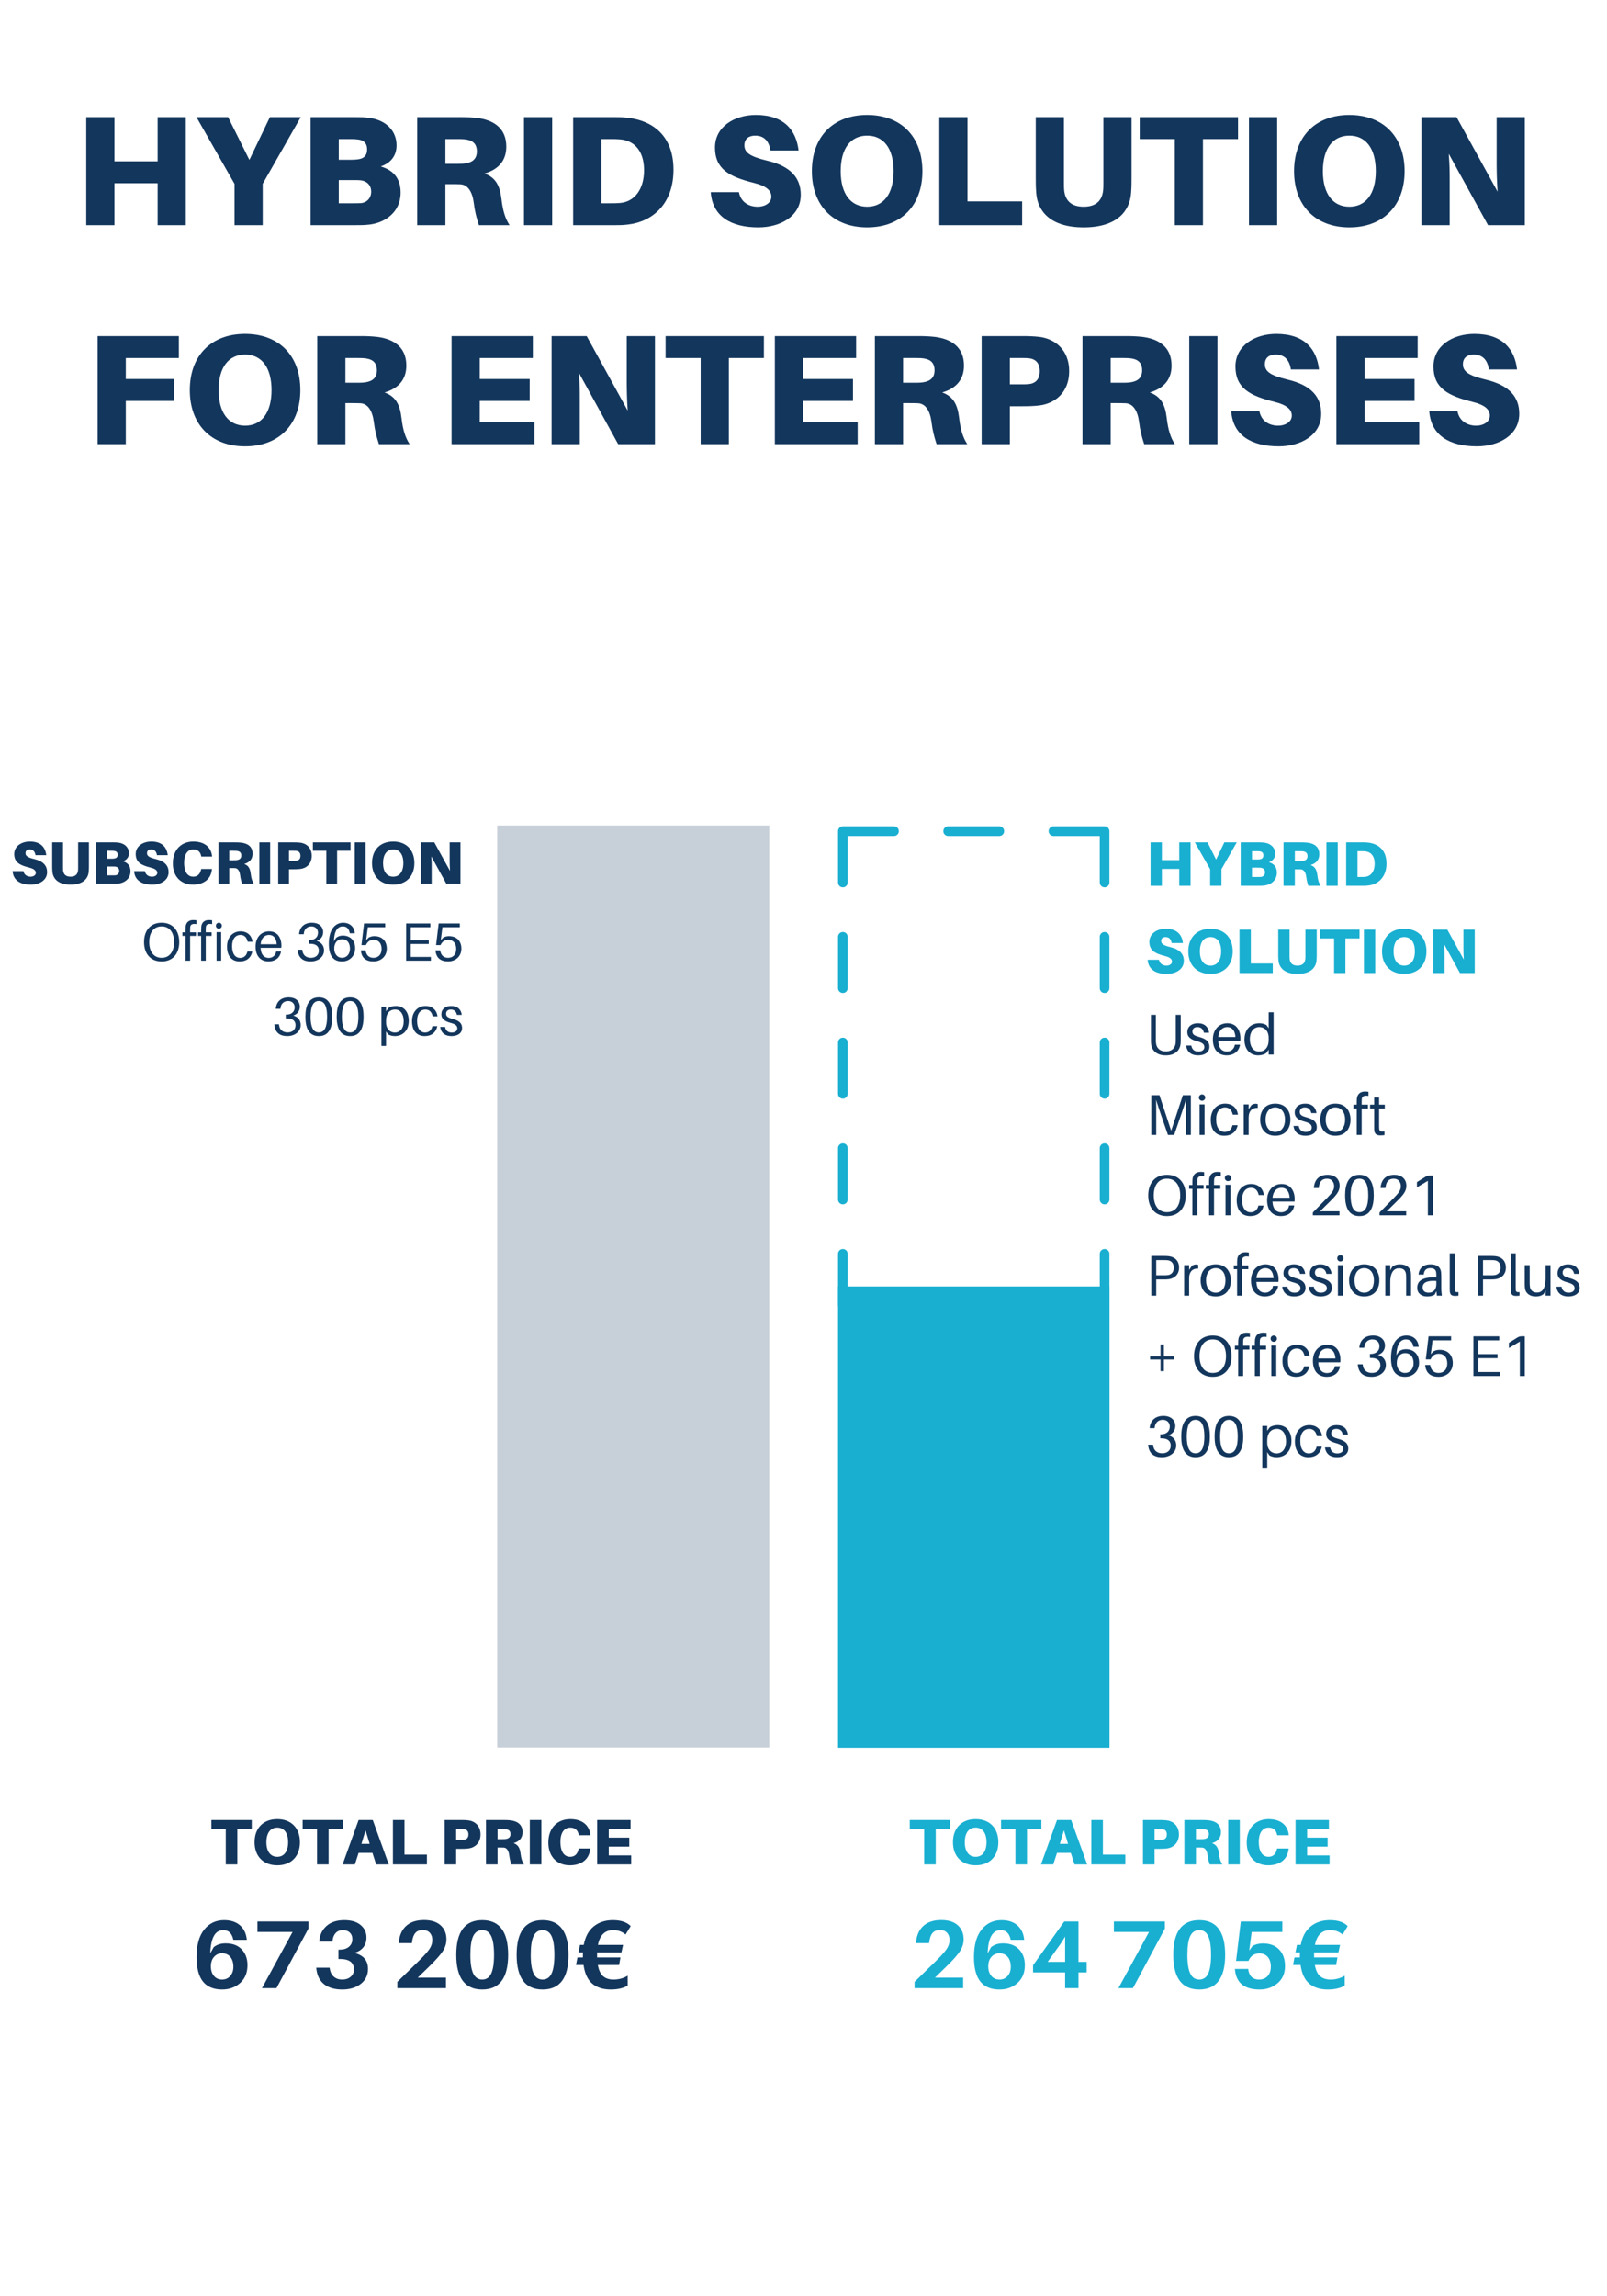 <svg xmlns="http://www.w3.org/2000/svg" xmlns:xlink="http://www.w3.org/1999/xlink" width="1400" zoomAndPan="magnify" viewBox="0 0 1050 1500" height="2000" preserveAspectRatio="xMidYMid meet" version="1.0"><defs><g/><clipPath id="id1"><path d="M 324.867 539.234 L 502.617 539.234 L 502.617 1141.484 L 324.867 1141.484 Z M 324.867 539.234 " clip-rule="nonzero"/></clipPath><clipPath id="id2"><path d="M 547.559 840.328 L 724.945 840.328 L 724.945 1141.645 L 547.559 1141.645 Z M 547.559 840.328 " clip-rule="nonzero"/></clipPath><clipPath id="id3"><path d="M 547.562 815 L 588 815 L 588 856 L 547.562 856 Z M 547.562 815 " clip-rule="nonzero"/></clipPath><clipPath id="id4"><path d="M 547.562 746 L 554 746 L 554 787 L 547.562 787 Z M 547.562 746 " clip-rule="nonzero"/></clipPath><clipPath id="id5"><path d="M 547.562 677 L 554 677 L 554 718 L 547.562 718 Z M 547.562 677 " clip-rule="nonzero"/></clipPath><clipPath id="id6"><path d="M 547.562 608 L 554 608 L 554 649 L 547.562 649 Z M 547.562 608 " clip-rule="nonzero"/></clipPath><clipPath id="id7"><path d="M 718.004 608 L 724.887 608 L 724.887 649 L 718.004 649 Z M 718.004 608 " clip-rule="nonzero"/></clipPath><clipPath id="id8"><path d="M 718.004 677 L 724.887 677 L 724.887 718 L 718.004 718 Z M 718.004 677 " clip-rule="nonzero"/></clipPath><clipPath id="id9"><path d="M 685 539.789 L 724.887 539.789 L 724.887 580 L 685 580 Z M 685 539.789 " clip-rule="nonzero"/></clipPath><clipPath id="id10"><path d="M 616 539.211 L 657 539.211 L 657 547 L 616 547 Z M 616 539.211 " clip-rule="nonzero"/></clipPath><clipPath id="id11"><path d="M 547.562 539.211 L 588 539.211 L 588 580 L 547.562 580 Z M 547.562 539.211 " clip-rule="nonzero"/></clipPath><clipPath id="id12"><path d="M 718.004 746 L 724.887 746 L 724.887 787 L 718.004 787 Z M 718.004 746 " clip-rule="nonzero"/></clipPath><clipPath id="id13"><path d="M 685 815 L 724.887 815 L 724.887 855.746 L 685 855.746 Z M 685 815 " clip-rule="nonzero"/></clipPath></defs><g clip-path="url(#id1)"><path fill="#c7d0d8" d="M 324.867 539.234 L 502.617 539.234 L 502.617 1141.484 L 324.867 1141.484 L 324.867 539.234 " fill-opacity="1" fill-rule="nonzero"/></g><g clip-path="url(#id2)"><path fill="#19afd1" d="M 547.559 840.34 L 724.945 840.34 L 724.945 1141.633 L 547.559 1141.633 L 547.559 840.34 " fill-opacity="1" fill-rule="nonzero"/></g><g clip-path="url(#id3)"><path fill="#19afd1" d="M 547.562 819.066 L 547.562 852.586 C 547.562 854.34 548.969 855.746 550.719 855.746 L 584.133 855.746 C 585.883 855.746 587.289 854.34 587.289 852.586 C 587.289 850.836 585.883 849.426 584.133 849.426 L 553.875 849.426 L 553.875 819.066 C 553.875 817.312 552.469 815.906 550.719 815.906 C 548.969 815.906 547.562 817.312 547.562 819.066 " fill-opacity="1" fill-rule="nonzero"/></g><g clip-path="url(#id4)"><path fill="#19afd1" d="M 547.562 750.023 L 547.562 783.57 C 547.562 785.297 548.969 786.73 550.719 786.73 C 552.469 786.73 553.875 785.297 553.875 783.57 L 553.875 750.023 C 553.875 748.27 552.469 746.863 550.719 746.863 C 548.969 746.863 547.562 748.27 547.562 750.023 " fill-opacity="1" fill-rule="nonzero"/></g><g clip-path="url(#id5)"><path fill="#19afd1" d="M 547.562 681.008 L 547.562 714.527 C 547.562 716.281 548.969 717.688 550.719 717.688 C 552.469 717.688 553.875 716.281 553.875 714.527 L 553.875 681.008 C 553.875 679.254 552.469 677.848 550.719 677.848 C 548.969 677.848 547.562 679.254 547.562 681.008 " fill-opacity="1" fill-rule="nonzero"/></g><path fill="#19afd1" d="M 656.086 852.586 C 656.086 850.836 654.68 849.426 652.93 849.426 L 619.516 849.426 C 617.766 849.426 616.359 850.836 616.359 852.586 C 616.359 854.34 617.766 855.746 619.516 855.746 L 652.93 855.746 C 654.68 855.746 656.086 854.34 656.086 852.586 " fill-opacity="1" fill-rule="nonzero"/><g clip-path="url(#id6)"><path fill="#19afd1" d="M 547.562 611.965 L 547.562 645.484 C 547.562 647.262 548.969 648.645 550.719 648.645 C 552.469 648.645 553.875 647.262 553.875 645.484 L 553.875 611.965 C 553.875 610.238 552.469 608.805 550.719 608.805 C 548.969 608.805 547.562 610.238 547.562 611.965 " fill-opacity="1" fill-rule="nonzero"/></g><g clip-path="url(#id7)"><path fill="#19afd1" d="M 718.574 611.965 L 718.574 645.484 C 718.574 647.262 719.977 648.645 721.73 648.645 C 723.48 648.645 724.887 647.262 724.887 645.484 L 724.887 611.965 C 724.887 610.238 723.48 608.805 721.73 608.805 C 719.977 608.805 718.574 610.238 718.574 611.965 " fill-opacity="1" fill-rule="nonzero"/></g><g clip-path="url(#id8)"><path fill="#19afd1" d="M 718.574 681.008 L 718.574 714.527 C 718.574 716.281 719.977 717.688 721.73 717.688 C 723.48 717.688 724.887 716.281 724.887 714.527 L 724.887 681.008 C 724.887 679.254 723.48 677.848 721.73 677.848 C 719.977 677.848 718.574 679.254 718.574 681.008 " fill-opacity="1" fill-rule="nonzero"/></g><g clip-path="url(#id9)"><path fill="#19afd1" d="M 685.16 542.945 C 685.16 544.699 686.566 546.105 688.316 546.105 L 718.574 546.105 L 718.574 576.469 C 718.574 578.223 719.977 579.629 721.73 579.629 C 723.48 579.629 724.887 578.223 724.887 576.469 L 724.887 542.945 C 724.887 541.195 723.48 539.789 721.73 539.789 L 688.316 539.789 C 686.566 539.789 685.16 541.195 685.16 542.945 " fill-opacity="1" fill-rule="nonzero"/></g><g clip-path="url(#id10)"><path fill="#19afd1" d="M 616.359 542.945 C 616.359 544.699 617.766 546.105 619.516 546.105 L 652.93 546.105 C 654.68 546.105 656.086 544.699 656.086 542.945 C 656.086 541.195 654.68 539.789 652.93 539.789 L 619.516 539.789 C 617.766 539.789 616.359 541.195 616.359 542.945 " fill-opacity="1" fill-rule="nonzero"/></g><g clip-path="url(#id11)"><path fill="#19afd1" d="M 547.562 542.945 L 547.562 576.469 C 547.562 578.223 548.969 579.629 550.719 579.629 C 552.469 579.629 553.875 578.223 553.875 576.469 L 553.875 546.105 L 584.133 546.105 C 585.883 546.105 587.289 544.699 587.289 542.945 C 587.289 541.195 585.883 539.789 584.133 539.789 L 550.719 539.789 C 548.969 539.789 547.562 541.195 547.562 542.945 " fill-opacity="1" fill-rule="nonzero"/></g><g clip-path="url(#id12)"><path fill="#19afd1" d="M 718.574 750.023 L 718.574 783.57 C 718.574 785.297 719.977 786.73 721.73 786.73 C 723.48 786.73 724.887 785.297 724.887 783.57 L 724.887 750.023 C 724.887 748.27 723.48 746.863 721.73 746.863 C 719.977 746.863 718.574 748.27 718.574 750.023 " fill-opacity="1" fill-rule="nonzero"/></g><g clip-path="url(#id13)"><path fill="#19afd1" d="M 718.574 819.066 L 718.574 849.426 L 688.316 849.426 C 686.566 849.426 685.16 850.836 685.16 852.586 C 685.16 854.34 686.566 855.746 688.316 855.746 L 721.73 855.746 C 723.48 855.746 724.887 854.34 724.887 852.586 L 724.887 819.066 C 724.887 817.312 723.48 815.906 721.73 815.906 C 719.977 815.906 718.574 817.312 718.574 819.066 " fill-opacity="1" fill-rule="nonzero"/></g><g fill="#13365c" fill-opacity="1"><g transform="translate(48.175, 147.113)"><g><path d="M 73.242 -70.586 L 54.832 -70.586 L 54.832 -41.738 L 26.598 -41.738 L 26.598 -70.586 L 8.184 -70.586 L 8.184 0 L 26.598 0 L 26.598 -27.414 L 54.832 -27.414 L 54.832 0 L 73.242 0 Z M 73.242 -70.586 "/></g></g></g><g fill="#13365c" fill-opacity="1"><g transform="translate(126.939, 147.113)"><g><path d="M 44.703 -27.008 L 69.562 -70.586 L 49.41 -70.586 L 36.008 -42.656 L 22.098 -70.586 L 1.434 -70.586 L 26.289 -27.008 L 26.289 0 L 44.703 0 Z M 44.703 -27.008 "/></g></g></g><g fill="#13365c" fill-opacity="1"><g transform="translate(194.758, 147.113)"><g><path d="M 54.012 -38.359 C 60.969 -40.816 64.344 -45.727 64.344 -52.172 C 64.344 -61.379 57.797 -68.742 46.137 -70.176 C 42.555 -70.586 40.918 -70.586 37.133 -70.586 L 8.184 -70.586 L 8.184 0 L 36.316 0 C 40.816 0 43.168 0 46.75 -0.41 C 56.262 -1.535 67.004 -8.082 67.004 -21.277 C 67.004 -29.871 62.914 -35.805 54.012 -38.359 Z M 26.598 -56.262 L 34.883 -56.262 C 36.52 -56.262 38.156 -56.16 39.484 -55.957 C 42.965 -55.445 45.113 -53.5 45.113 -49.512 C 45.113 -45.316 42.762 -43.578 39.383 -43.066 C 38.055 -42.863 36.52 -42.762 34.883 -42.762 L 26.598 -42.762 Z M 41.125 -14.422 C 39.793 -14.32 38.156 -14.32 36.52 -14.32 L 26.598 -14.32 L 26.598 -29.461 L 36.008 -29.461 C 37.645 -29.461 39.281 -29.461 40.613 -29.359 C 44.398 -29.051 47.773 -26.598 47.773 -21.891 C 47.773 -17.289 44.398 -14.629 41.125 -14.422 Z M 41.125 -14.422 "/></g></g></g><g fill="#13365c" fill-opacity="1"><g transform="translate(264.418, 147.113)"><g><path d="M 63.219 -17.188 C 62.195 -25.676 59.535 -31.098 52.172 -33.758 C 61.582 -36.52 66.391 -42.453 66.391 -51.352 C 66.391 -63.832 57.492 -68.844 47.262 -70.074 C 43.477 -70.48 40.613 -70.586 36.211 -70.586 L 8.184 -70.586 L 8.184 0 L 26.598 0 L 26.598 -26.801 L 30.688 -26.801 C 32.734 -26.801 34.473 -26.801 36.52 -26.699 C 41.227 -26.391 44.293 -21.891 45.215 -14.117 C 45.828 -9.105 46.852 -5.012 48.488 0 L 68.539 0 C 65.777 -4.195 64.141 -9.207 63.219 -17.188 Z M 26.598 -40.102 L 26.598 -56.262 L 33.758 -56.262 C 35.703 -56.262 37.34 -56.262 38.668 -56.16 C 43.375 -55.75 47.16 -54.113 47.16 -48.18 C 47.16 -42.25 42.863 -40.613 38.156 -40.203 C 36.828 -40.102 35.191 -40.102 33.246 -40.102 Z M 26.598 -40.102 "/></g></g></g><g fill="#13365c" fill-opacity="1"><g transform="translate(334.18, 147.113)"><g><path d="M 26.598 0 L 26.598 -70.586 L 8.184 -70.586 L 8.184 0 Z M 26.598 0 "/></g></g></g><g fill="#13365c" fill-opacity="1"><g transform="translate(366.299, 147.113)"><g><path d="M 43.887 -70.176 C 40.305 -70.586 38.668 -70.586 34.883 -70.586 L 8.184 -70.586 L 8.184 0 L 34.883 0 C 38.668 0 40.305 0 43.887 -0.41 C 60.254 -2.25 73.754 -14.117 73.754 -36.211 C 73.754 -58.309 60.254 -68.332 43.887 -70.176 Z M 38.977 -14.527 C 36.621 -14.32 34.984 -14.32 32.324 -14.32 L 26.598 -14.32 L 26.598 -56.262 L 32.324 -56.262 C 34.984 -56.262 36.621 -56.262 38.977 -56.059 C 48.18 -55.238 54.523 -48.488 54.523 -35.906 C 54.523 -23.324 48.18 -15.344 38.977 -14.527 Z M 38.977 -14.527 "/></g></g></g><g fill="#13365c" fill-opacity="1"><g transform="translate(442.915, 147.113)"><g/></g></g><g fill="#13365c" fill-opacity="1"><g transform="translate(460.918, 147.113)"><g><path d="M 32.938 -72.016 C 18.926 -72.016 6.238 -64.344 6.238 -50.738 C 6.238 -36.621 15.652 -31.609 31.711 -27.621 C 40.406 -25.473 43.066 -22.301 43.066 -18.617 C 43.066 -14.73 39.18 -12.07 34.066 -12.07 C 28.539 -12.07 23.117 -14.934 21.891 -21.586 L 3.477 -21.586 C 4.602 -5.73 16.676 1.434 34.574 1.434 C 48.797 1.434 62.297 -5.73 62.297 -19.844 C 62.297 -30.688 55.957 -38.465 40.406 -42.145 C 28.746 -44.906 25.473 -47.672 25.473 -52.172 C 25.473 -56.469 28.336 -58.512 32.531 -58.512 C 38.566 -58.512 41.633 -54.625 42.453 -48.797 L 60.867 -48.797 C 59.332 -61.891 51.559 -72.016 32.938 -72.016 Z M 32.938 -72.016 "/></g></g></g><g fill="#13365c" fill-opacity="1"><g transform="translate(524.952, 147.113)"><g><path d="M 41.633 -72.016 C 19.641 -72.016 5.523 -58 5.523 -35.293 C 5.523 -12.684 19.641 1.434 41.633 1.434 C 63.629 1.434 77.746 -12.684 77.746 -35.293 C 77.746 -58 63.629 -72.016 41.633 -72.016 Z M 41.633 -12.07 C 30.996 -12.07 24.348 -20.355 24.348 -35.293 C 24.348 -50.328 30.996 -58.512 41.633 -58.512 C 52.273 -58.512 58.922 -50.328 58.922 -35.293 C 58.922 -20.355 52.273 -12.07 41.633 -12.07 Z M 41.633 -12.07 "/></g></g></g><g fill="#13365c" fill-opacity="1"><g transform="translate(605.558, 147.113)"><g><path d="M 62.297 -15.551 L 26.598 -15.551 L 26.598 -70.586 L 8.184 -70.586 L 8.184 0 L 62.297 0 Z M 62.297 -15.551 "/></g></g></g><g fill="#13365c" fill-opacity="1"><g transform="translate(669.796, 147.113)"><g><path d="M 69.562 -70.586 L 51.148 -70.586 L 51.148 -27.621 C 51.148 -25.676 51.148 -24.652 51.047 -23.426 C 50.535 -16.059 46.34 -12.07 38.258 -12.07 C 30.176 -12.07 25.984 -16.059 25.473 -23.426 C 25.371 -24.652 25.371 -25.676 25.371 -27.621 L 25.371 -70.586 L 6.957 -70.586 L 6.957 -30.996 C 6.957 -27.414 6.957 -25.266 7.262 -21.074 C 8.082 -9.207 16.469 1.434 38.258 1.434 C 60.047 1.434 68.438 -9.207 69.254 -21.074 C 69.562 -25.266 69.562 -27.414 69.562 -30.996 Z M 69.562 -70.586 "/></g></g></g><g fill="#13365c" fill-opacity="1"><g transform="translate(743.241, 147.113)"><g><path d="M 65.676 -56.262 L 65.676 -70.586 L 1.434 -70.586 L 1.434 -56.262 L 24.348 -56.262 L 24.348 0 L 42.762 0 L 42.762 -56.262 Z M 65.676 -56.262 "/></g></g></g><g fill="#13365c" fill-opacity="1"><g transform="translate(807.889, 147.113)"><g><path d="M 26.598 0 L 26.598 -70.586 L 8.184 -70.586 L 8.184 0 Z M 26.598 0 "/></g></g></g><g fill="#13365c" fill-opacity="1"><g transform="translate(840.008, 147.113)"><g><path d="M 41.633 -72.016 C 19.641 -72.016 5.523 -58 5.523 -35.293 C 5.523 -12.684 19.641 1.434 41.633 1.434 C 63.629 1.434 77.746 -12.684 77.746 -35.293 C 77.746 -58 63.629 -72.016 41.633 -72.016 Z M 41.633 -12.07 C 30.996 -12.07 24.348 -20.355 24.348 -35.293 C 24.348 -50.328 30.996 -58.512 41.633 -58.512 C 52.273 -58.512 58.922 -50.328 58.922 -35.293 C 58.922 -20.355 52.273 -12.07 41.633 -12.07 Z M 41.633 -12.07 "/></g></g></g><g fill="#13365c" fill-opacity="1"><g transform="translate(920.614, 147.113)"><g><path d="M 75.699 0 L 75.699 -70.586 L 57.285 -70.586 L 57.285 -40.406 C 57.285 -36.316 57.387 -29.051 57.898 -21.891 L 31.098 -70.586 L 8.184 -70.586 L 8.184 0 L 26.598 0 L 26.598 -29.156 C 26.598 -33.246 26.598 -39.484 25.984 -46.648 L 51.66 0 Z M 75.699 0 "/></g></g></g><g fill="#13365c" fill-opacity="1"><g transform="translate(55.588, 290.125)"><g><path d="M 26.598 -56.262 L 61.273 -56.262 L 61.273 -70.586 L 8.184 -70.586 L 8.184 0 L 26.598 0 L 26.598 -28.234 L 58.207 -28.234 L 58.207 -42.555 L 26.598 -42.555 Z M 26.598 -56.262 "/></g></g></g><g fill="#13365c" fill-opacity="1"><g transform="translate(118.497, 290.125)"><g><path d="M 41.633 -72.016 C 19.641 -72.016 5.523 -58 5.523 -35.293 C 5.523 -12.684 19.641 1.434 41.633 1.434 C 63.629 1.434 77.746 -12.684 77.746 -35.293 C 77.746 -58 63.629 -72.016 41.633 -72.016 Z M 41.633 -12.07 C 30.996 -12.07 24.348 -20.355 24.348 -35.293 C 24.348 -50.328 30.996 -58.512 41.633 -58.512 C 52.273 -58.512 58.922 -50.328 58.922 -35.293 C 58.922 -20.355 52.273 -12.07 41.633 -12.07 Z M 41.633 -12.07 "/></g></g></g><g fill="#13365c" fill-opacity="1"><g transform="translate(199.102, 290.125)"><g><path d="M 63.219 -17.188 C 62.195 -25.676 59.535 -31.098 52.172 -33.758 C 61.582 -36.52 66.391 -42.453 66.391 -51.352 C 66.391 -63.832 57.492 -68.844 47.262 -70.074 C 43.477 -70.48 40.613 -70.586 36.211 -70.586 L 8.184 -70.586 L 8.184 0 L 26.598 0 L 26.598 -26.801 L 30.688 -26.801 C 32.734 -26.801 34.473 -26.801 36.52 -26.699 C 41.227 -26.391 44.293 -21.891 45.215 -14.117 C 45.828 -9.105 46.852 -5.012 48.488 0 L 68.539 0 C 65.777 -4.195 64.141 -9.207 63.219 -17.188 Z M 26.598 -40.102 L 26.598 -56.262 L 33.758 -56.262 C 35.703 -56.262 37.34 -56.262 38.668 -56.16 C 43.375 -55.75 47.16 -54.113 47.16 -48.18 C 47.16 -42.25 42.863 -40.613 38.156 -40.203 C 36.828 -40.102 35.191 -40.102 33.246 -40.102 Z M 26.598 -40.102 "/></g></g></g><g fill="#13365c" fill-opacity="1"><g transform="translate(268.865, 290.125)"><g/></g></g><g fill="#13365c" fill-opacity="1"><g transform="translate(286.868, 290.125)"><g><path d="M 62.297 -14.32 L 26.598 -14.32 L 26.598 -28.234 L 59.23 -28.234 L 59.23 -42.555 L 26.598 -42.555 L 26.598 -56.262 L 61.273 -56.262 L 61.273 -70.586 L 8.184 -70.586 L 8.184 0 L 62.297 0 Z M 62.297 -14.32 "/></g></g></g><g fill="#13365c" fill-opacity="1"><g transform="translate(352.232, 290.125)"><g><path d="M 75.699 0 L 75.699 -70.586 L 57.285 -70.586 L 57.285 -40.406 C 57.285 -36.316 57.387 -29.051 57.898 -21.891 L 31.098 -70.586 L 8.184 -70.586 L 8.184 0 L 26.598 0 L 26.598 -29.156 C 26.598 -33.246 26.598 -39.484 25.984 -46.648 L 51.66 0 Z M 75.699 0 "/></g></g></g><g fill="#13365c" fill-opacity="1"><g transform="translate(433.451, 290.125)"><g><path d="M 65.676 -56.262 L 65.676 -70.586 L 1.434 -70.586 L 1.434 -56.262 L 24.348 -56.262 L 24.348 0 L 42.762 0 L 42.762 -56.262 Z M 65.676 -56.262 "/></g></g></g><g fill="#13365c" fill-opacity="1"><g transform="translate(498.099, 290.125)"><g><path d="M 62.297 -14.32 L 26.598 -14.32 L 26.598 -28.234 L 59.23 -28.234 L 59.23 -42.555 L 26.598 -42.555 L 26.598 -56.262 L 61.273 -56.262 L 61.273 -70.586 L 8.184 -70.586 L 8.184 0 L 62.297 0 Z M 62.297 -14.32 "/></g></g></g><g fill="#13365c" fill-opacity="1"><g transform="translate(563.462, 290.125)"><g><path d="M 63.219 -17.188 C 62.195 -25.676 59.535 -31.098 52.172 -33.758 C 61.582 -36.52 66.391 -42.453 66.391 -51.352 C 66.391 -63.832 57.492 -68.844 47.262 -70.074 C 43.477 -70.48 40.613 -70.586 36.211 -70.586 L 8.184 -70.586 L 8.184 0 L 26.598 0 L 26.598 -26.801 L 30.688 -26.801 C 32.734 -26.801 34.473 -26.801 36.52 -26.699 C 41.227 -26.391 44.293 -21.891 45.215 -14.117 C 45.828 -9.105 46.852 -5.012 48.488 0 L 68.539 0 C 65.777 -4.195 64.141 -9.207 63.219 -17.188 Z M 26.598 -40.102 L 26.598 -56.262 L 33.758 -56.262 C 35.703 -56.262 37.34 -56.262 38.668 -56.16 C 43.375 -55.75 47.16 -54.113 47.16 -48.18 C 47.16 -42.25 42.863 -40.613 38.156 -40.203 C 36.828 -40.102 35.191 -40.102 33.246 -40.102 Z M 26.598 -40.102 "/></g></g></g><g fill="#13365c" fill-opacity="1"><g transform="translate(633.225, 290.125)"><g><path d="M 45.828 -70.074 C 42.043 -70.48 39.18 -70.586 34.781 -70.586 L 8.184 -70.586 L 8.184 0 L 26.598 0 L 26.598 -24.754 L 34.781 -24.754 C 39.18 -24.754 42.043 -24.859 45.828 -25.266 C 56.059 -26.496 65.367 -33.758 65.367 -47.672 C 65.367 -61.582 56.059 -68.844 45.828 -70.074 Z M 38.668 -39.18 C 37.34 -39.078 35.703 -39.078 33.758 -39.078 L 26.598 -39.078 L 26.598 -56.262 L 33.758 -56.262 C 35.703 -56.262 37.34 -56.262 38.668 -56.16 C 43.375 -55.75 46.137 -52.988 46.137 -47.672 C 46.137 -42.352 43.375 -39.59 38.668 -39.18 Z M 38.668 -39.18 "/></g></g></g><g fill="#13365c" fill-opacity="1"><g transform="translate(699.1, 290.125)"><g><path d="M 63.219 -17.188 C 62.195 -25.676 59.535 -31.098 52.172 -33.758 C 61.582 -36.52 66.391 -42.453 66.391 -51.352 C 66.391 -63.832 57.492 -68.844 47.262 -70.074 C 43.477 -70.48 40.613 -70.586 36.211 -70.586 L 8.184 -70.586 L 8.184 0 L 26.598 0 L 26.598 -26.801 L 30.688 -26.801 C 32.734 -26.801 34.473 -26.801 36.52 -26.699 C 41.227 -26.391 44.293 -21.891 45.215 -14.117 C 45.828 -9.105 46.852 -5.012 48.488 0 L 68.539 0 C 65.777 -4.195 64.141 -9.207 63.219 -17.188 Z M 26.598 -40.102 L 26.598 -56.262 L 33.758 -56.262 C 35.703 -56.262 37.34 -56.262 38.668 -56.16 C 43.375 -55.75 47.16 -54.113 47.16 -48.18 C 47.16 -42.25 42.863 -40.613 38.156 -40.203 C 36.828 -40.102 35.191 -40.102 33.246 -40.102 Z M 26.598 -40.102 "/></g></g></g><g fill="#13365c" fill-opacity="1"><g transform="translate(768.862, 290.125)"><g><path d="M 26.598 0 L 26.598 -70.586 L 8.184 -70.586 L 8.184 0 Z M 26.598 0 "/></g></g></g><g fill="#13365c" fill-opacity="1"><g transform="translate(800.982, 290.125)"><g><path d="M 32.938 -72.016 C 18.926 -72.016 6.238 -64.344 6.238 -50.738 C 6.238 -36.621 15.652 -31.609 31.711 -27.621 C 40.406 -25.473 43.066 -22.301 43.066 -18.617 C 43.066 -14.73 39.18 -12.07 34.066 -12.07 C 28.539 -12.07 23.117 -14.934 21.891 -21.586 L 3.477 -21.586 C 4.602 -5.73 16.676 1.434 34.574 1.434 C 48.797 1.434 62.297 -5.73 62.297 -19.844 C 62.297 -30.688 55.957 -38.465 40.406 -42.145 C 28.746 -44.906 25.473 -47.672 25.473 -52.172 C 25.473 -56.469 28.336 -58.512 32.531 -58.512 C 38.566 -58.512 41.633 -54.625 42.453 -48.797 L 60.867 -48.797 C 59.332 -61.891 51.559 -72.016 32.938 -72.016 Z M 32.938 -72.016 "/></g></g></g><g fill="#13365c" fill-opacity="1"><g transform="translate(865.016, 290.125)"><g><path d="M 62.297 -14.32 L 26.598 -14.32 L 26.598 -28.234 L 59.23 -28.234 L 59.23 -42.555 L 26.598 -42.555 L 26.598 -56.262 L 61.273 -56.262 L 61.273 -70.586 L 8.184 -70.586 L 8.184 0 L 62.297 0 Z M 62.297 -14.32 "/></g></g></g><g fill="#13365c" fill-opacity="1"><g transform="translate(930.38, 290.125)"><g><path d="M 32.938 -72.016 C 18.926 -72.016 6.238 -64.344 6.238 -50.738 C 6.238 -36.621 15.652 -31.609 31.711 -27.621 C 40.406 -25.473 43.066 -22.301 43.066 -18.617 C 43.066 -14.73 39.18 -12.07 34.066 -12.07 C 28.539 -12.07 23.117 -14.934 21.891 -21.586 L 3.477 -21.586 C 4.602 -5.73 16.676 1.434 34.574 1.434 C 48.797 1.434 62.297 -5.73 62.297 -19.844 C 62.297 -30.688 55.957 -38.465 40.406 -42.145 C 28.746 -44.906 25.473 -47.672 25.473 -52.172 C 25.473 -56.469 28.336 -58.512 32.531 -58.512 C 38.566 -58.512 41.633 -54.625 42.453 -48.797 L 60.867 -48.797 C 59.332 -61.891 51.559 -72.016 32.938 -72.016 Z M 32.938 -72.016 "/></g></g></g><g fill="#13365c" fill-opacity="1"><g transform="translate(6.904, 577.315)"><g><path d="M 12.625 -27.598 C 7.254 -27.598 2.391 -24.66 2.391 -19.445 C 2.391 -14.035 5.996 -12.113 12.152 -10.586 C 15.484 -9.762 16.504 -8.547 16.504 -7.137 C 16.504 -5.645 15.016 -4.625 13.055 -4.625 C 10.938 -4.625 8.859 -5.723 8.391 -8.273 L 1.332 -8.273 C 1.766 -2.195 6.391 0.551 13.25 0.551 C 18.699 0.551 23.875 -2.195 23.875 -7.605 C 23.875 -11.762 21.445 -14.738 15.484 -16.152 C 11.016 -17.211 9.762 -18.27 9.762 -19.992 C 9.762 -21.641 10.859 -22.426 12.465 -22.426 C 14.781 -22.426 15.957 -20.934 16.27 -18.699 L 23.324 -18.699 C 22.738 -23.719 19.758 -27.598 12.625 -27.598 Z M 12.625 -27.598 "/></g></g></g><g fill="#13365c" fill-opacity="1"><g transform="translate(31.443, 577.315)"><g><path d="M 26.656 -27.051 L 19.602 -27.051 L 19.602 -10.586 C 19.602 -9.84 19.602 -9.449 19.562 -8.977 C 19.367 -6.156 17.758 -4.625 14.66 -4.625 C 11.566 -4.625 9.957 -6.156 9.762 -8.977 C 9.723 -9.449 9.723 -9.84 9.723 -10.586 L 9.723 -27.051 L 2.664 -27.051 L 2.664 -11.879 C 2.664 -10.508 2.664 -9.684 2.785 -8.074 C 3.098 -3.527 6.312 0.551 14.66 0.551 C 23.012 0.551 26.227 -3.527 26.539 -8.074 C 26.656 -9.684 26.656 -10.508 26.656 -11.879 Z M 26.656 -27.051 "/></g></g></g><g fill="#13365c" fill-opacity="1"><g transform="translate(59.588, 577.315)"><g><path d="M 20.699 -14.699 C 23.363 -15.641 24.66 -17.523 24.66 -19.992 C 24.66 -23.523 22.148 -26.344 17.68 -26.895 C 16.309 -27.051 15.68 -27.051 14.23 -27.051 L 3.137 -27.051 L 3.137 0 L 13.918 0 C 15.641 0 16.543 0 17.914 -0.156 C 21.562 -0.59 25.676 -3.098 25.676 -8.152 C 25.676 -11.445 24.109 -13.723 20.699 -14.699 Z M 10.191 -21.562 L 13.367 -21.562 C 13.996 -21.562 14.621 -21.523 15.133 -21.445 C 16.465 -21.246 17.289 -20.504 17.289 -18.973 C 17.289 -17.367 16.387 -16.699 15.094 -16.504 C 14.582 -16.426 13.996 -16.387 13.367 -16.387 L 10.191 -16.387 Z M 15.758 -5.527 C 15.25 -5.488 14.621 -5.488 13.996 -5.488 L 10.191 -5.488 L 10.191 -11.289 L 13.801 -11.289 C 14.426 -11.289 15.055 -11.289 15.562 -11.25 C 17.016 -11.133 18.309 -10.191 18.309 -8.391 C 18.309 -6.625 17.016 -5.605 15.758 -5.527 Z M 15.758 -5.527 "/></g></g></g><g fill="#13365c" fill-opacity="1"><g transform="translate(86.283, 577.315)"><g><path d="M 12.625 -27.598 C 7.254 -27.598 2.391 -24.66 2.391 -19.445 C 2.391 -14.035 5.996 -12.113 12.152 -10.586 C 15.484 -9.762 16.504 -8.547 16.504 -7.137 C 16.504 -5.645 15.016 -4.625 13.055 -4.625 C 10.938 -4.625 8.859 -5.723 8.391 -8.273 L 1.332 -8.273 C 1.766 -2.195 6.391 0.551 13.25 0.551 C 18.699 0.551 23.875 -2.195 23.875 -7.605 C 23.875 -11.762 21.445 -14.738 15.484 -16.152 C 11.016 -17.211 9.762 -18.27 9.762 -19.992 C 9.762 -21.641 10.859 -22.426 12.465 -22.426 C 14.781 -22.426 15.957 -20.934 16.27 -18.699 L 23.324 -18.699 C 22.738 -23.719 19.758 -27.598 12.625 -27.598 Z M 12.625 -27.598 "/></g></g></g><g fill="#13365c" fill-opacity="1"><g transform="translate(110.821, 577.315)"><g><path d="M 15.484 -27.598 C 8.152 -27.598 2.117 -22.738 2.117 -13.328 C 2.117 -4.156 7.957 0.551 15.211 0.551 C 21.992 0.551 26.973 -2.785 27.637 -9.289 L 27.676 -9.684 L 20.621 -9.684 L 20.543 -9.289 C 19.953 -6.312 18.191 -4.625 15.445 -4.625 C 12.309 -4.625 9.488 -6.938 9.488 -13.762 C 9.488 -19.602 12.035 -22.426 15.406 -22.426 C 18.27 -22.426 20.031 -21.051 20.621 -18.152 L 20.699 -17.758 L 27.754 -17.758 L 27.715 -18.152 C 27.168 -23.48 23.207 -27.598 15.484 -27.598 Z M 15.484 -27.598 "/></g></g></g><g fill="#13365c" fill-opacity="1"><g transform="translate(139.594, 577.315)"><g><path d="M 24.227 -6.586 C 23.836 -9.84 22.816 -11.918 19.992 -12.938 C 23.602 -13.996 25.441 -16.27 25.441 -19.68 C 25.441 -24.461 22.031 -26.383 18.113 -26.855 C 16.66 -27.012 15.562 -27.051 13.879 -27.051 L 3.137 -27.051 L 3.137 0 L 10.191 0 L 10.191 -10.27 L 11.762 -10.27 C 12.543 -10.27 13.211 -10.27 13.996 -10.23 C 15.797 -10.113 16.977 -8.391 17.328 -5.41 C 17.562 -3.488 17.953 -1.922 18.582 0 L 26.266 0 C 25.207 -1.605 24.578 -3.527 24.227 -6.586 Z M 10.191 -15.367 L 10.191 -21.562 L 12.938 -21.562 C 13.684 -21.562 14.309 -21.562 14.82 -21.523 C 16.621 -21.367 18.074 -20.738 18.074 -18.465 C 18.074 -16.191 16.426 -15.562 14.621 -15.406 C 14.113 -15.367 13.484 -15.367 12.742 -15.367 Z M 10.191 -15.367 "/></g></g></g><g fill="#13365c" fill-opacity="1"><g transform="translate(166.328, 577.315)"><g><path d="M 10.191 0 L 10.191 -27.051 L 3.137 -27.051 L 3.137 0 Z M 10.191 0 "/></g></g></g><g fill="#13365c" fill-opacity="1"><g transform="translate(178.636, 577.315)"><g><path d="M 17.562 -26.855 C 16.113 -27.012 15.016 -27.051 13.328 -27.051 L 3.137 -27.051 L 3.137 0 L 10.191 0 L 10.191 -9.488 L 13.328 -9.488 C 15.016 -9.488 16.113 -9.527 17.562 -9.684 C 21.484 -10.152 25.051 -12.938 25.051 -18.27 C 25.051 -23.602 21.484 -26.383 17.562 -26.855 Z M 14.82 -15.016 C 14.309 -14.977 13.684 -14.977 12.938 -14.977 L 10.191 -14.977 L 10.191 -21.562 L 12.938 -21.562 C 13.684 -21.562 14.309 -21.562 14.82 -21.523 C 16.621 -21.367 17.68 -20.309 17.68 -18.27 C 17.68 -16.23 16.621 -15.172 14.82 -15.016 Z M 14.82 -15.016 "/></g></g></g><g fill="#13365c" fill-opacity="1"><g transform="translate(203.88, 577.315)"><g><path d="M 25.168 -21.562 L 25.168 -27.051 L 0.551 -27.051 L 0.551 -21.562 L 9.332 -21.562 L 9.332 0 L 16.387 0 L 16.387 -21.562 Z M 25.168 -21.562 "/></g></g></g><g fill="#13365c" fill-opacity="1"><g transform="translate(228.654, 577.315)"><g><path d="M 10.191 0 L 10.191 -27.051 L 3.137 -27.051 L 3.137 0 Z M 10.191 0 "/></g></g></g><g fill="#13365c" fill-opacity="1"><g transform="translate(240.963, 577.315)"><g><path d="M 15.957 -27.598 C 7.527 -27.598 2.117 -22.227 2.117 -13.523 C 2.117 -4.859 7.527 0.551 15.957 0.551 C 24.383 0.551 29.793 -4.859 29.793 -13.523 C 29.793 -22.227 24.383 -27.598 15.957 -27.598 Z M 15.957 -4.625 C 11.879 -4.625 9.332 -7.801 9.332 -13.523 C 9.332 -19.289 11.879 -22.426 15.957 -22.426 C 20.031 -22.426 22.582 -19.289 22.582 -13.523 C 22.582 -7.801 20.031 -4.625 15.957 -4.625 Z M 15.957 -4.625 "/></g></g></g><g fill="#13365c" fill-opacity="1"><g transform="translate(271.852, 577.315)"><g><path d="M 29.012 0 L 29.012 -27.051 L 21.953 -27.051 L 21.953 -15.484 C 21.953 -13.918 21.992 -11.133 22.188 -8.391 L 11.918 -27.051 L 3.137 -27.051 L 3.137 0 L 10.191 0 L 10.191 -11.172 C 10.191 -12.742 10.191 -15.133 9.957 -17.875 L 19.797 0 Z M 29.012 0 "/></g></g></g><g fill="#13365c" fill-opacity="1"><g transform="translate(92.463, 627.565)"><g><path d="M 13.152 -24.82 C 5.746 -24.82 1.656 -19.602 1.656 -12.164 C 1.656 -4.758 5.746 0.492 13.152 0.492 C 20.555 0.492 24.645 -4.758 24.645 -12.164 C 24.645 -19.602 20.555 -24.82 13.152 -24.82 Z M 13.152 -1.902 C 8.039 -1.902 5.043 -5.852 5.043 -12.164 C 5.043 -18.512 8.039 -22.422 13.152 -22.422 C 18.262 -22.422 21.262 -18.512 21.262 -12.164 C 21.262 -5.852 18.262 -1.902 13.152 -1.902 Z M 13.152 -1.902 "/></g></g></g><g fill="#13365c" fill-opacity="1"><g transform="translate(118.442, 627.565)"><g><path d="M 5.887 -22.281 C 6.137 -23.797 7.652 -24.328 9.941 -23.906 L 9.941 -26.406 C 9.309 -26.512 8.566 -26.586 7.793 -26.586 C 5.008 -26.586 3.172 -25.066 2.855 -22.352 C 2.785 -21.719 2.75 -20.801 2.75 -20.098 L 2.75 -18.547 L 0.742 -18.547 L 0.742 -16.219 L 2.75 -16.219 L 2.75 0 L 5.781 0 L 5.781 -16.219 L 9.625 -16.219 L 9.625 -18.547 L 5.781 -18.547 L 5.781 -20.379 C 5.781 -20.906 5.816 -21.789 5.887 -22.281 Z M 5.887 -22.281 "/></g></g></g><g fill="#13365c" fill-opacity="1"><g transform="translate(128.665, 627.565)"><g><path d="M 5.887 -22.281 C 6.137 -23.797 7.652 -24.328 9.941 -23.906 L 9.941 -26.406 C 9.309 -26.512 8.566 -26.586 7.793 -26.586 C 5.008 -26.586 3.172 -25.066 2.855 -22.352 C 2.785 -21.719 2.75 -20.801 2.75 -20.098 L 2.75 -18.547 L 0.742 -18.547 L 0.742 -16.219 L 2.75 -16.219 L 2.75 0 L 5.781 0 L 5.781 -16.219 L 9.625 -16.219 L 9.625 -18.547 L 5.781 -18.547 L 5.781 -20.379 C 5.781 -20.906 5.816 -21.789 5.887 -22.281 Z M 5.887 -22.281 "/></g></g></g><g fill="#13365c" fill-opacity="1"><g transform="translate(138.887, 627.565)"><g><path d="M 4.125 -24.82 C 3.031 -24.82 2.188 -23.977 2.188 -22.883 C 2.188 -21.789 3.031 -20.941 4.125 -20.941 C 5.219 -20.941 6.062 -21.789 6.062 -22.883 C 6.062 -23.977 5.219 -24.82 4.125 -24.82 Z M 5.641 0 L 5.641 -18.688 L 2.609 -18.688 L 2.609 0 Z M 5.641 0 "/></g></g></g><g fill="#13365c" fill-opacity="1"><g transform="translate(147.276, 627.565)"><g><path d="M 9.836 -19.18 C 5.148 -19.18 1.059 -15.617 1.059 -9.309 C 1.059 -2.469 4.652 0.492 9.379 0.492 C 13.539 0.492 16.641 -1.621 17.559 -5.957 L 14.387 -5.957 C 13.75 -3.242 12.023 -1.832 9.555 -1.832 C 6.77 -1.832 4.371 -4.09 4.371 -9.52 C 4.371 -14.562 6.84 -16.852 9.766 -16.852 C 12.27 -16.852 13.891 -15.406 14.562 -12.41 L 17.734 -12.41 C 17.172 -16.5 14.316 -19.18 9.836 -19.18 Z M 9.836 -19.18 "/></g></g></g><g fill="#13365c" fill-opacity="1"><g transform="translate(165.924, 627.565)"><g><path d="M 17.945 -9.871 C 17.945 -15.336 15.09 -19.18 9.941 -19.18 C 4.832 -19.18 1.059 -15.336 1.059 -9.273 C 1.059 -2.68 4.688 0.492 9.555 0.492 C 13.398 0.492 16.957 -1.516 17.699 -6.027 L 14.527 -6.027 C 14.102 -3.348 12.129 -1.832 9.695 -1.832 C 6.945 -1.832 4.617 -3.492 4.336 -8.426 L 17.875 -8.426 C 17.945 -9.098 17.945 -9.59 17.945 -9.871 Z M 9.871 -16.852 C 12.941 -16.852 14.598 -14.633 14.879 -10.754 L 4.371 -10.754 C 4.723 -14.738 6.91 -16.852 9.871 -16.852 Z M 9.871 -16.852 "/></g></g></g><g fill="#13365c" fill-opacity="1"><g transform="translate(185.276, 627.565)"><g/></g></g><g fill="#13365c" fill-opacity="1"><g transform="translate(192.89, 627.565)"><g><path d="M 13.961 -12.941 C 16.5 -13.68 18.262 -15.867 18.262 -18.652 C 18.262 -22.316 15.441 -24.82 10.965 -24.82 C 6.027 -24.82 3.031 -22.07 2.574 -17.664 L 2.539 -17.312 L 5.57 -17.312 L 5.605 -17.664 C 5.922 -20.871 8.004 -22.422 10.578 -22.422 C 13.152 -22.422 14.879 -20.73 14.879 -18.297 C 14.879 -15.23 12.551 -13.539 9.66 -13.539 L 9.062 -13.539 L 9.062 -11.07 L 9.66 -11.07 C 13.609 -11.07 15.441 -9.449 15.441 -6.594 C 15.441 -3.633 13.293 -1.902 10.297 -1.902 C 7.332 -1.902 5.008 -3.422 4.652 -6.84 L 4.617 -7.191 L 1.586 -7.191 L 1.621 -6.84 C 2.152 -1.586 5.395 0.492 10.012 0.492 C 14.703 0.492 18.828 -2.223 18.828 -6.77 C 18.828 -9.941 16.957 -12.094 13.961 -12.941 Z M 13.961 -12.941 "/></g></g></g><g fill="#13365c" fill-opacity="1"><g transform="translate(213.335, 627.565)"><g><path d="M 10.648 -16.43 C 8.887 -16.43 7.512 -15.973 6.207 -14.879 L 4.832 -12.691 C 5.078 -19.781 7.402 -22.422 10.684 -22.422 C 13.152 -22.422 14.598 -21.012 15.16 -18.262 L 15.23 -17.91 L 18.477 -17.91 L 18.441 -18.262 C 18.051 -22.246 15.09 -24.82 10.93 -24.82 C 5.922 -24.82 1.516 -20.801 1.516 -11 C 1.516 -2.926 4.688 0.492 10.117 0.492 C 15.055 0.492 18.723 -2.996 18.723 -8.18 C 18.723 -13.012 15.727 -16.43 10.648 -16.43 Z M 10.117 -1.902 C 7.051 -1.902 5.043 -4.512 5.043 -7.898 C 5.043 -11.953 7.367 -14.031 10.117 -14.031 C 13.82 -14.031 15.336 -11.211 15.336 -7.828 C 15.336 -4.301 13.152 -1.902 10.117 -1.902 Z M 10.117 -1.902 "/></g></g></g><g fill="#13365c" fill-opacity="1"><g transform="translate(233.78, 627.565)"><g><path d="M 10.824 -16.043 C 9.344 -16.043 8.145 -15.727 6.98 -15.02 L 5.465 -13.398 L 6.559 -21.859 L 17.91 -21.859 L 17.91 -24.328 L 4.09 -24.328 L 2.398 -10.188 L 5.289 -10.188 C 6.488 -12.691 8.109 -13.645 10.367 -13.645 C 13.609 -13.645 15.547 -11.352 15.547 -7.688 C 15.547 -4.02 13.434 -1.902 10.227 -1.902 C 7.191 -1.902 5.676 -3.668 5.113 -6.453 L 5.043 -6.805 L 2.008 -6.805 L 2.047 -6.453 C 2.504 -1.867 5.359 0.492 10.262 0.492 C 14.773 0.492 18.934 -2.539 18.934 -7.898 C 18.934 -12.516 16.254 -16.043 10.824 -16.043 Z M 10.824 -16.043 "/></g></g></g><g fill="#13365c" fill-opacity="1"><g transform="translate(254.225, 627.565)"><g/></g></g><g fill="#13365c" fill-opacity="1"><g transform="translate(261.839, 627.565)"><g><path d="M 19.707 -2.469 L 6.559 -2.469 L 6.559 -10.93 L 18.297 -10.93 L 18.297 -13.398 L 6.559 -13.398 L 6.559 -21.859 L 19.355 -21.859 L 19.355 -24.328 L 3.527 -24.328 L 3.527 0 L 19.707 0 Z M 19.707 -2.469 "/></g></g></g><g fill="#13365c" fill-opacity="1"><g transform="translate(282.531, 627.565)"><g><path d="M 10.824 -16.043 C 9.344 -16.043 8.145 -15.727 6.98 -15.02 L 5.465 -13.398 L 6.559 -21.859 L 17.91 -21.859 L 17.91 -24.328 L 4.09 -24.328 L 2.398 -10.188 L 5.289 -10.188 C 6.488 -12.691 8.109 -13.645 10.367 -13.645 C 13.609 -13.645 15.547 -11.352 15.547 -7.688 C 15.547 -4.02 13.434 -1.902 10.227 -1.902 C 7.191 -1.902 5.676 -3.668 5.113 -6.453 L 5.043 -6.805 L 2.008 -6.805 L 2.047 -6.453 C 2.504 -1.867 5.359 0.492 10.262 0.492 C 14.773 0.492 18.934 -2.539 18.934 -7.898 C 18.934 -12.516 16.254 -16.043 10.824 -16.043 Z M 10.824 -16.043 "/></g></g></g><g fill="#13365c" fill-opacity="1"><g transform="translate(177.658, 676.315)"><g><path d="M 13.961 -12.941 C 16.5 -13.68 18.262 -15.867 18.262 -18.652 C 18.262 -22.316 15.441 -24.82 10.965 -24.82 C 6.027 -24.82 3.031 -22.07 2.574 -17.664 L 2.539 -17.312 L 5.57 -17.312 L 5.605 -17.664 C 5.922 -20.871 8.004 -22.422 10.578 -22.422 C 13.152 -22.422 14.879 -20.73 14.879 -18.297 C 14.879 -15.23 12.551 -13.539 9.66 -13.539 L 9.062 -13.539 L 9.062 -11.07 L 9.66 -11.07 C 13.609 -11.07 15.441 -9.449 15.441 -6.594 C 15.441 -3.633 13.293 -1.902 10.297 -1.902 C 7.332 -1.902 5.008 -3.422 4.652 -6.84 L 4.617 -7.191 L 1.586 -7.191 L 1.621 -6.84 C 2.152 -1.586 5.395 0.492 10.012 0.492 C 14.703 0.492 18.828 -2.223 18.828 -6.77 C 18.828 -9.941 16.957 -12.094 13.961 -12.941 Z M 13.961 -12.941 "/></g></g></g><g fill="#13365c" fill-opacity="1"><g transform="translate(198.103, 676.315)"><g><path d="M 10.227 -24.82 C 3.527 -24.82 1.445 -19.25 1.445 -12.164 C 1.445 -5.113 3.527 0.492 10.227 0.492 C 16.922 0.492 19.004 -5.113 19.004 -12.164 C 19.004 -19.25 16.922 -24.82 10.227 -24.82 Z M 10.227 -1.902 C 6.348 -1.902 4.832 -5.816 4.832 -12.164 C 4.832 -18.547 6.348 -22.422 10.227 -22.422 C 14.102 -22.422 15.617 -18.547 15.617 -12.164 C 15.617 -5.816 14.102 -1.902 10.227 -1.902 Z M 10.227 -1.902 "/></g></g></g><g fill="#13365c" fill-opacity="1"><g transform="translate(218.548, 676.315)"><g><path d="M 10.227 -24.82 C 3.527 -24.82 1.445 -19.25 1.445 -12.164 C 1.445 -5.113 3.527 0.492 10.227 0.492 C 16.922 0.492 19.004 -5.113 19.004 -12.164 C 19.004 -19.25 16.922 -24.82 10.227 -24.82 Z M 10.227 -1.902 C 6.348 -1.902 4.832 -5.816 4.832 -12.164 C 4.832 -18.547 6.348 -22.422 10.227 -22.422 C 14.102 -22.422 15.617 -18.547 15.617 -12.164 C 15.617 -5.816 14.102 -1.902 10.227 -1.902 Z M 10.227 -1.902 "/></g></g></g><g fill="#13365c" fill-opacity="1"><g transform="translate(238.993, 676.315)"><g/></g></g><g fill="#13365c" fill-opacity="1"><g transform="translate(246.607, 676.315)"><g><path d="M 11.988 -19.18 C 10.082 -19.18 8.109 -18.582 7.051 -17.699 L 5.641 -15.691 L 5.641 -18.688 L 2.609 -18.688 L 2.609 6.91 L 5.641 6.91 L 5.641 -2.574 L 6.875 -0.742 C 7.828 0.035 9.801 0.492 11.352 0.492 C 16.184 0.492 20.484 -2.715 20.484 -9.625 C 20.484 -15.09 17.453 -19.18 11.988 -19.18 Z M 11.352 -1.832 C 8.672 -1.832 5.641 -3.668 5.641 -8.496 L 5.641 -9.52 C 5.641 -14.879 8.426 -16.852 11.527 -16.852 C 15.266 -16.852 17.172 -13.504 17.172 -9.273 C 17.172 -4.371 14.633 -1.832 11.352 -1.832 Z M 11.352 -1.832 "/></g></g></g><g fill="#13365c" fill-opacity="1"><g transform="translate(268.145, 676.315)"><g><path d="M 9.836 -19.18 C 5.148 -19.18 1.059 -15.617 1.059 -9.309 C 1.059 -2.469 4.652 0.492 9.379 0.492 C 13.539 0.492 16.641 -1.621 17.559 -5.957 L 14.387 -5.957 C 13.75 -3.242 12.023 -1.832 9.555 -1.832 C 6.77 -1.832 4.371 -4.09 4.371 -9.52 C 4.371 -14.562 6.84 -16.852 9.766 -16.852 C 12.27 -16.852 13.891 -15.406 14.562 -12.41 L 17.734 -12.41 C 17.172 -16.5 14.316 -19.18 9.836 -19.18 Z M 9.836 -19.18 "/></g></g></g><g fill="#13365c" fill-opacity="1"><g transform="translate(286.792, 676.315)"><g><path d="M 8.039 -19.18 C 4.195 -19.18 1.586 -17.137 1.586 -13.715 C 1.586 -10.438 4.266 -9.062 7.617 -8.145 C 10.754 -7.297 12.023 -6.348 12.023 -4.547 C 12.023 -2.75 10.402 -1.832 8.391 -1.832 C 6.242 -1.832 4.512 -2.785 4.02 -5.5 L 0.848 -5.5 C 1.41 -1.27 4.336 0.492 8.18 0.492 C 12.129 0.492 15.125 -1.27 15.125 -4.797 C 15.125 -7.969 13.082 -9.66 8.777 -10.789 C 6.242 -11.457 4.688 -12.199 4.688 -14.066 C 4.688 -15.691 5.676 -16.852 7.793 -16.852 C 9.977 -16.852 11.316 -15.547 11.742 -13.363 L 14.914 -13.363 C 14.527 -16.781 12.234 -19.18 8.039 -19.18 Z M 8.039 -19.18 "/></g></g></g><g fill="#13365c" fill-opacity="1"><g transform="translate(137.524, 1217.882)"><g><path d="M 26.961 -23.098 L 26.961 -28.977 L 0.59 -28.977 L 0.59 -23.098 L 9.996 -23.098 L 9.996 0 L 17.555 0 L 17.555 -23.098 Z M 26.961 -23.098 "/></g></g></g><g fill="#13365c" fill-opacity="1"><g transform="translate(164.063, 1217.882)"><g><path d="M 17.094 -29.566 C 8.062 -29.566 2.27 -23.812 2.27 -14.488 C 2.27 -5.207 8.062 0.59 17.094 0.59 C 26.121 0.59 31.918 -5.207 31.918 -14.488 C 31.918 -23.812 26.121 -29.566 17.094 -29.566 Z M 17.094 -4.957 C 12.723 -4.957 9.996 -8.355 9.996 -14.488 C 9.996 -20.66 12.723 -24.02 17.094 -24.02 C 21.461 -24.02 24.188 -20.66 24.188 -14.488 C 24.188 -8.355 21.461 -4.957 17.094 -4.957 Z M 17.094 -4.957 "/></g></g></g><g fill="#13365c" fill-opacity="1"><g transform="translate(197.152, 1217.882)"><g><path d="M 26.961 -23.098 L 26.961 -28.977 L 0.59 -28.977 L 0.59 -23.098 L 9.996 -23.098 L 9.996 0 L 17.555 0 L 17.555 -23.098 Z M 26.961 -23.098 "/></g></g></g><g fill="#13365c" fill-opacity="1"><g transform="translate(223.691, 1217.882)"><g><path d="M 19.652 -7.516 L 22.09 0 L 30.32 0 L 19.863 -28.977 L 10.625 -28.977 L 0.168 0 L 8.188 0 L 10.625 -7.516 Z M 15.16 -22.301 L 17.848 -13.395 L 12.473 -13.395 Z M 15.16 -22.301 "/></g></g></g><g fill="#13365c" fill-opacity="1"><g transform="translate(253.379, 1217.882)"><g><path d="M 25.574 -6.383 L 10.918 -6.383 L 10.918 -28.977 L 3.359 -28.977 L 3.359 0 L 25.574 0 Z M 25.574 -6.383 "/></g></g></g><g fill="#13365c" fill-opacity="1"><g transform="translate(279.75, 1217.882)"><g/></g></g><g fill="#13365c" fill-opacity="1"><g transform="translate(287.141, 1217.882)"><g><path d="M 18.812 -28.766 C 17.262 -28.934 16.086 -28.977 14.277 -28.977 L 3.359 -28.977 L 3.359 0 L 10.918 0 L 10.918 -10.164 L 14.277 -10.164 C 16.086 -10.164 17.262 -10.203 18.812 -10.371 C 23.012 -10.875 26.836 -13.859 26.836 -19.57 C 26.836 -25.281 23.012 -28.262 18.812 -28.766 Z M 15.875 -16.086 C 15.328 -16.043 14.656 -16.043 13.859 -16.043 L 10.918 -16.043 L 10.918 -23.098 L 13.859 -23.098 C 14.656 -23.098 15.328 -23.098 15.875 -23.055 C 17.805 -22.887 18.941 -21.754 18.941 -19.57 C 18.941 -17.387 17.805 -16.254 15.875 -16.086 Z M 15.875 -16.086 "/></g></g></g><g fill="#13365c" fill-opacity="1"><g transform="translate(314.183, 1217.882)"><g><path d="M 25.953 -7.055 C 25.531 -10.539 24.441 -12.766 21.418 -13.859 C 25.281 -14.992 27.254 -17.43 27.254 -21.082 C 27.254 -26.203 23.602 -28.262 19.402 -28.766 C 17.848 -28.934 16.672 -28.977 14.867 -28.977 L 3.359 -28.977 L 3.359 0 L 10.918 0 L 10.918 -11.004 L 12.598 -11.004 C 13.438 -11.004 14.152 -11.004 14.992 -10.961 C 16.926 -10.836 18.184 -8.988 18.562 -5.797 C 18.812 -3.738 19.234 -2.059 19.906 0 L 28.137 0 C 27.004 -1.723 26.332 -3.781 25.953 -7.055 Z M 10.918 -16.461 L 10.918 -23.098 L 13.859 -23.098 C 14.656 -23.098 15.328 -23.098 15.875 -23.055 C 17.805 -22.887 19.359 -22.215 19.359 -19.781 C 19.359 -17.344 17.598 -16.672 15.664 -16.504 C 15.117 -16.461 14.445 -16.461 13.648 -16.461 Z M 10.918 -16.461 "/></g></g></g><g fill="#13365c" fill-opacity="1"><g transform="translate(342.822, 1217.882)"><g><path d="M 10.918 0 L 10.918 -28.977 L 3.359 -28.977 L 3.359 0 Z M 10.918 0 "/></g></g></g><g fill="#13365c" fill-opacity="1"><g transform="translate(356.007, 1217.882)"><g><path d="M 16.59 -29.566 C 8.734 -29.566 2.27 -24.355 2.27 -14.277 C 2.27 -4.453 8.523 0.59 16.293 0.59 C 23.559 0.59 28.895 -2.98 29.605 -9.953 L 29.648 -10.371 L 22.09 -10.371 L 22.004 -9.953 C 21.375 -6.762 19.484 -4.957 16.547 -4.957 C 13.188 -4.957 10.164 -7.434 10.164 -14.742 C 10.164 -20.996 12.891 -24.02 16.504 -24.02 C 19.57 -24.02 21.461 -22.551 22.09 -19.445 L 22.172 -19.023 L 29.734 -19.023 L 29.691 -19.445 C 29.102 -25.156 24.859 -29.566 16.59 -29.566 Z M 16.59 -29.566 "/></g></g></g><g fill="#13365c" fill-opacity="1"><g transform="translate(386.829, 1217.882)"><g><path d="M 25.574 -5.879 L 10.918 -5.879 L 10.918 -11.59 L 24.316 -11.59 L 24.316 -17.469 L 10.918 -17.469 L 10.918 -23.098 L 25.156 -23.098 L 25.156 -28.977 L 3.359 -28.977 L 3.359 0 L 25.574 0 Z M 25.574 -5.879 "/></g></g></g><g fill="#13365c" fill-opacity="1"><g transform="translate(125.352, 1298.742)"><g><path d="M 22.031 -29.281 C 26.613 -29.281 30.145 -27.953 32.625 -25.297 C 35.102 -22.648 36.344 -19.223 36.344 -15.016 C 36.344 -10.141 34.754 -6.27 31.578 -3.406 C 28.41 -0.539 24.488 0.891 19.812 0.891 C 14.258 0.891 10.082 -0.832 7.281 -4.281 C 4.488 -7.738 3.094 -13.109 3.094 -20.391 C 3.094 -28.172 4.742 -34.117 8.047 -38.234 C 11.348 -42.359 15.691 -44.422 21.078 -44.422 C 25.328 -44.422 28.734 -43.336 31.297 -41.172 C 33.867 -39.004 35.383 -36.008 35.844 -32.188 L 35.906 -31.562 L 27.078 -31.562 L 26.953 -32.188 C 26.023 -36.008 23.879 -37.922 20.516 -37.922 C 15.211 -37.922 12.391 -32.875 12.047 -22.781 L 14.266 -26.766 C 16.328 -28.441 18.914 -29.281 22.031 -29.281 Z M 14.422 -8 C 15.742 -6.406 17.52 -5.609 19.75 -5.609 C 21.977 -5.609 23.766 -6.395 25.109 -7.969 C 26.461 -9.551 27.141 -11.547 27.141 -13.953 C 27.141 -16.598 26.492 -18.727 25.203 -20.344 C 23.922 -21.969 22.082 -22.781 19.688 -22.781 C 17.625 -22.781 15.898 -22.008 14.516 -20.469 C 13.129 -18.938 12.438 -16.848 12.438 -14.203 C 12.438 -11.672 13.098 -9.602 14.422 -8 Z M 14.422 -8 "/></g></g></g><g fill="#13365c" fill-opacity="1"><g transform="translate(164.79, 1298.742)"><g><path d="M 36.734 -43.547 L 36.734 -38.938 L 15.844 0 L 6.375 0 L 26.375 -36.734 L 3.406 -36.734 L 3.406 -43.547 Z M 36.734 -43.547 "/></g></g></g><g fill="#13365c" fill-opacity="1"><g transform="translate(204.228, 1298.742)"><g><path d="M 27.141 -23.031 C 33.191 -21.645 36.219 -18.156 36.219 -12.562 C 36.219 -8.52 34.648 -5.266 31.516 -2.797 C 28.391 -0.336 24.344 0.891 19.375 0.891 C 14.406 0.891 10.457 -0.266 7.531 -2.578 C 4.613 -4.898 2.926 -8.289 2.469 -12.75 L 2.391 -13.375 L 11.109 -13.375 L 11.234 -12.75 C 11.566 -10.52 12.445 -8.77 13.875 -7.5 C 15.312 -6.238 17.125 -5.609 19.312 -5.609 C 21.625 -5.609 23.484 -6.219 24.891 -7.438 C 26.305 -8.664 27.016 -10.27 27.016 -12.25 C 27.016 -16.664 24.129 -18.938 18.359 -19.062 L 16.906 -19.062 L 16.906 -25.125 L 18.359 -25.188 C 20.672 -25.27 22.52 -25.93 23.906 -27.172 C 25.301 -28.41 26 -30.039 26 -32.062 C 26 -33.82 25.441 -35.238 24.328 -36.312 C 23.211 -37.383 21.707 -37.922 19.812 -37.922 C 17.875 -37.922 16.316 -37.301 15.141 -36.062 C 13.961 -34.82 13.27 -33.148 13.062 -31.047 L 13 -30.422 L 4.359 -30.422 L 4.422 -31.047 C 4.797 -35.004 6.391 -38.223 9.203 -40.703 C 12.023 -43.18 15.879 -44.422 20.766 -44.422 C 25.348 -44.422 28.898 -43.359 31.422 -41.234 C 33.953 -39.117 35.219 -36.395 35.219 -33.062 C 35.219 -30.539 34.52 -28.406 33.125 -26.656 C 31.738 -24.914 29.742 -23.707 27.141 -23.031 Z M 27.141 -23.031 "/></g></g></g><g fill="#13365c" fill-opacity="1"><g transform="translate(243.666, 1298.742)"><g/></g></g><g fill="#13365c" fill-opacity="1"><g transform="translate(255.907, 1298.742)"><g><path d="M 17.047 -6.875 L 35.469 -6.875 L 35.469 0 L 3.719 0 L 3.719 -4.109 L 18.359 -18.422 C 21.43 -21.453 23.566 -23.875 24.766 -25.688 C 25.961 -27.5 26.562 -29.41 26.562 -31.422 C 26.562 -33.398 26.016 -34.988 24.922 -36.188 C 23.828 -37.383 22.297 -37.984 20.328 -37.984 C 18.18 -37.984 16.551 -37.32 15.438 -36 C 14.32 -34.676 13.613 -32.691 13.312 -30.047 L 13.25 -29.406 L 4.609 -29.406 L 4.672 -30.047 C 5.129 -34.711 6.77 -38.285 9.594 -40.766 C 12.414 -43.242 16.266 -44.484 21.141 -44.484 C 25.805 -44.484 29.41 -43.348 31.953 -41.078 C 34.504 -38.805 35.781 -35.758 35.781 -31.938 C 35.781 -29.238 35.02 -26.703 33.5 -24.328 C 31.988 -21.953 29.195 -18.766 25.125 -14.766 Z M 17.047 -6.875 "/></g></g></g><g fill="#13365c" fill-opacity="1"><g transform="translate(295.345, 1298.742)"><g><path d="M 19.75 -44.422 C 31.031 -44.422 36.672 -36.867 36.672 -21.766 C 36.672 -6.66 31.031 0.891 19.75 0.891 C 8.438 0.891 2.781 -6.66 2.781 -21.766 C 2.781 -36.867 8.438 -44.422 19.75 -44.422 Z M 13.875 -9.547 C 15.145 -6.922 17.102 -5.609 19.75 -5.609 C 22.406 -5.609 24.352 -6.922 25.594 -9.547 C 26.832 -12.18 27.453 -16.254 27.453 -21.766 C 27.453 -27.328 26.832 -31.41 25.594 -34.016 C 24.352 -36.617 22.406 -37.922 19.75 -37.922 C 17.062 -37.922 15.094 -36.617 13.844 -34.016 C 12.602 -31.41 11.984 -27.328 11.984 -21.766 C 11.984 -16.254 12.613 -12.18 13.875 -9.547 Z M 13.875 -9.547 "/></g></g></g><g fill="#13365c" fill-opacity="1"><g transform="translate(334.783, 1298.742)"><g><path d="M 19.75 -44.422 C 31.031 -44.422 36.672 -36.867 36.672 -21.766 C 36.672 -6.66 31.031 0.891 19.75 0.891 C 8.438 0.891 2.781 -6.66 2.781 -21.766 C 2.781 -36.867 8.438 -44.422 19.75 -44.422 Z M 13.875 -9.547 C 15.145 -6.922 17.102 -5.609 19.75 -5.609 C 22.406 -5.609 24.352 -6.922 25.594 -9.547 C 26.832 -12.18 27.453 -16.254 27.453 -21.766 C 27.453 -27.328 26.832 -31.41 25.594 -34.016 C 24.352 -36.617 22.406 -37.922 19.75 -37.922 C 17.062 -37.922 15.094 -36.617 13.844 -34.016 C 12.602 -31.41 11.984 -27.328 11.984 -21.766 C 11.984 -16.254 12.613 -12.18 13.875 -9.547 Z M 13.875 -9.547 "/></g></g></g><g fill="#13365c" fill-opacity="1"><g transform="translate(374.221, 1298.742)"><g><path d="M 30.297 -15.141 L 16.406 -15.141 C 17 -11.734 18.145 -9.289 19.844 -7.812 C 21.551 -6.344 23.812 -5.609 26.625 -5.609 C 30.082 -5.609 33.176 -6.453 35.906 -8.141 L 35.906 -1.641 C 32.957 0.047 29.297 0.891 24.922 0.891 C 19.879 0.891 15.844 -0.367 12.812 -2.891 C 9.781 -5.422 7.863 -9.504 7.062 -15.141 L 2.141 -15.141 L 3.094 -20.062 L 6.625 -20.062 L 6.625 -21.578 C 6.625 -22.379 6.645 -22.969 6.688 -23.344 L 3.719 -23.344 L 4.734 -28.266 L 7.188 -28.266 C 8.195 -33.648 10.383 -37.688 13.75 -40.375 C 17.125 -43.07 21.27 -44.422 26.188 -44.422 C 31.488 -44.422 35.379 -43.117 37.859 -40.516 L 34.516 -35.031 C 32.285 -36.957 29.594 -37.922 26.438 -37.922 C 21.051 -37.922 17.727 -34.703 16.469 -28.266 L 32.875 -28.266 L 31.812 -23.344 L 15.906 -23.344 L 15.906 -20.062 L 31.172 -20.062 Z M 30.297 -15.141 "/></g></g></g><g fill="#19afd1" fill-opacity="1"><g transform="translate(748.474, 578.625)"><g><path d="M 29.434 -28.363 L 22.035 -28.363 L 22.035 -16.773 L 10.688 -16.773 L 10.688 -28.363 L 3.289 -28.363 L 3.289 0 L 10.688 0 L 10.688 -11.016 L 22.035 -11.016 L 22.035 0 L 29.434 0 Z M 29.434 -28.363 "/></g></g></g><g fill="#19afd1" fill-opacity="1"><g transform="translate(780.12, 578.625)"><g><path d="M 17.965 -10.852 L 27.953 -28.363 L 19.855 -28.363 L 14.469 -17.141 L 8.879 -28.363 L 0.574 -28.363 L 10.566 -10.852 L 10.566 0 L 17.965 0 Z M 17.965 -10.852 "/></g></g></g><g fill="#19afd1" fill-opacity="1"><g transform="translate(807.367, 578.625)"><g><path d="M 21.703 -15.414 C 24.5 -16.402 25.855 -18.375 25.855 -20.965 C 25.855 -24.664 23.227 -27.625 18.539 -28.199 C 17.102 -28.363 16.441 -28.363 14.922 -28.363 L 3.289 -28.363 L 3.289 0 L 14.594 0 C 16.402 0 17.348 0 18.785 -0.164 C 22.609 -0.617 26.926 -3.246 26.926 -8.551 C 26.926 -12.004 25.281 -14.387 21.703 -15.414 Z M 10.688 -22.609 L 14.02 -22.609 C 14.676 -22.609 15.332 -22.566 15.867 -22.484 C 17.266 -22.281 18.129 -21.5 18.129 -19.895 C 18.129 -18.211 17.184 -17.512 15.828 -17.305 C 15.293 -17.223 14.676 -17.184 14.02 -17.184 L 10.688 -17.184 Z M 16.523 -5.797 C 15.992 -5.754 15.332 -5.754 14.676 -5.754 L 10.688 -5.754 L 10.688 -11.84 L 14.469 -11.84 C 15.129 -11.84 15.785 -11.84 16.32 -11.797 C 17.84 -11.676 19.195 -10.688 19.195 -8.797 C 19.195 -6.945 17.84 -5.879 16.523 -5.797 Z M 16.523 -5.797 "/></g></g></g><g fill="#19afd1" fill-opacity="1"><g transform="translate(835.355, 578.625)"><g><path d="M 25.406 -6.906 C 24.992 -10.316 23.926 -12.496 20.965 -13.566 C 24.746 -14.676 26.68 -17.059 26.68 -20.637 C 26.68 -25.652 23.102 -27.664 18.992 -28.16 C 17.469 -28.324 16.32 -28.363 14.551 -28.363 L 3.289 -28.363 L 3.289 0 L 10.688 0 L 10.688 -10.77 L 12.332 -10.77 C 13.156 -10.77 13.852 -10.77 14.676 -10.73 C 16.566 -10.605 17.801 -8.797 18.168 -5.672 C 18.418 -3.66 18.828 -2.016 19.484 0 L 27.543 0 C 26.434 -1.684 25.773 -3.699 25.406 -6.906 Z M 10.688 -16.113 L 10.688 -22.609 L 13.566 -22.609 C 14.348 -22.609 15.004 -22.609 15.539 -22.566 C 17.43 -22.402 18.949 -21.746 18.949 -19.363 C 18.949 -16.977 17.223 -16.32 15.332 -16.156 C 14.797 -16.113 14.141 -16.113 13.359 -16.113 Z M 10.688 -16.113 "/></g></g></g><g fill="#19afd1" fill-opacity="1"><g transform="translate(863.383, 578.625)"><g><path d="M 10.688 0 L 10.688 -28.363 L 3.289 -28.363 L 3.289 0 Z M 10.688 0 "/></g></g></g><g fill="#19afd1" fill-opacity="1"><g transform="translate(876.288, 578.625)"><g><path d="M 17.637 -28.199 C 16.195 -28.363 15.539 -28.363 14.02 -28.363 L 3.289 -28.363 L 3.289 0 L 14.02 0 C 15.539 0 16.195 0 17.637 -0.164 C 24.211 -0.906 29.637 -5.672 29.637 -14.551 C 29.637 -23.43 24.211 -27.461 17.637 -28.199 Z M 15.66 -5.836 C 14.715 -5.754 14.059 -5.754 12.988 -5.754 L 10.688 -5.754 L 10.688 -22.609 L 12.988 -22.609 C 14.059 -22.609 14.715 -22.609 15.66 -22.527 C 19.363 -22.199 21.91 -19.484 21.91 -14.43 C 21.91 -9.371 19.363 -6.168 15.66 -5.836 Z M 15.66 -5.836 "/></g></g></g><g fill="#19afd1" fill-opacity="1"><g transform="translate(748.474, 635.625)"><g><path d="M 13.238 -28.941 C 7.605 -28.941 2.508 -25.855 2.508 -20.391 C 2.508 -14.715 6.289 -12.703 12.742 -11.098 C 16.238 -10.234 17.305 -8.961 17.305 -7.48 C 17.305 -5.918 15.746 -4.852 13.688 -4.852 C 11.469 -4.852 9.289 -6 8.797 -8.672 L 1.398 -8.672 C 1.852 -2.301 6.699 0.574 13.895 0.574 C 19.609 0.574 25.035 -2.301 25.035 -7.977 C 25.035 -12.332 22.484 -15.457 16.238 -16.938 C 11.551 -18.047 10.234 -19.156 10.234 -20.965 C 10.234 -22.691 11.387 -23.512 13.07 -23.512 C 15.496 -23.512 16.73 -21.953 17.059 -19.609 L 24.457 -19.609 C 23.844 -24.871 20.719 -28.941 13.238 -28.941 Z M 13.238 -28.941 "/></g></g></g><g fill="#19afd1" fill-opacity="1"><g transform="translate(774.201, 635.625)"><g><path d="M 16.73 -28.941 C 7.895 -28.941 2.219 -23.309 2.219 -14.184 C 2.219 -5.098 7.895 0.574 16.73 0.574 C 25.57 0.574 31.242 -5.098 31.242 -14.184 C 31.242 -23.309 25.57 -28.941 16.73 -28.941 Z M 16.73 -4.852 C 12.457 -4.852 9.785 -8.18 9.785 -14.184 C 9.785 -20.227 12.457 -23.512 16.73 -23.512 C 21.008 -23.512 23.68 -20.227 23.68 -14.184 C 23.68 -8.18 21.008 -4.852 16.73 -4.852 Z M 16.73 -4.852 "/></g></g></g><g fill="#19afd1" fill-opacity="1"><g transform="translate(806.586, 635.625)"><g><path d="M 25.035 -6.25 L 10.688 -6.25 L 10.688 -28.363 L 3.289 -28.363 L 3.289 0 L 25.035 0 Z M 25.035 -6.25 "/></g></g></g><g fill="#19afd1" fill-opacity="1"><g transform="translate(832.396, 635.625)"><g><path d="M 27.953 -28.363 L 20.555 -28.363 L 20.555 -11.098 C 20.555 -10.316 20.555 -9.906 20.512 -9.414 C 20.309 -6.453 18.621 -4.852 15.375 -4.852 C 12.125 -4.852 10.441 -6.453 10.234 -9.414 C 10.195 -9.906 10.195 -10.316 10.195 -11.098 L 10.195 -28.363 L 2.797 -28.363 L 2.797 -12.457 C 2.797 -11.016 2.797 -10.152 2.918 -8.469 C 3.246 -3.699 6.617 0.574 15.375 0.574 C 24.129 0.574 27.5 -3.699 27.828 -8.469 C 27.953 -10.152 27.953 -11.016 27.953 -12.457 Z M 27.953 -28.363 "/></g></g></g><g fill="#19afd1" fill-opacity="1"><g transform="translate(861.904, 635.625)"><g><path d="M 26.391 -22.609 L 26.391 -28.363 L 0.574 -28.363 L 0.574 -22.609 L 9.785 -22.609 L 9.785 0 L 17.184 0 L 17.184 -22.609 Z M 26.391 -22.609 "/></g></g></g><g fill="#19afd1" fill-opacity="1"><g transform="translate(887.878, 635.625)"><g><path d="M 10.688 0 L 10.688 -28.363 L 3.289 -28.363 L 3.289 0 Z M 10.688 0 "/></g></g></g><g fill="#19afd1" fill-opacity="1"><g transform="translate(900.782, 635.625)"><g><path d="M 16.73 -28.941 C 7.895 -28.941 2.219 -23.309 2.219 -14.184 C 2.219 -5.098 7.895 0.574 16.73 0.574 C 25.57 0.574 31.242 -5.098 31.242 -14.184 C 31.242 -23.309 25.57 -28.941 16.73 -28.941 Z M 16.73 -4.852 C 12.457 -4.852 9.785 -8.18 9.785 -14.184 C 9.785 -20.227 12.457 -23.512 16.73 -23.512 C 21.008 -23.512 23.68 -20.227 23.68 -14.184 C 23.68 -8.18 21.008 -4.852 16.73 -4.852 Z M 16.73 -4.852 "/></g></g></g><g fill="#19afd1" fill-opacity="1"><g transform="translate(933.167, 635.625)"><g><path d="M 30.418 0 L 30.418 -28.363 L 23.02 -28.363 L 23.02 -16.238 C 23.02 -14.594 23.062 -11.676 23.266 -8.797 L 12.496 -28.363 L 3.289 -28.363 L 3.289 0 L 10.688 0 L 10.688 -11.715 C 10.688 -13.359 10.688 -15.867 10.441 -18.746 L 20.758 0 Z M 30.418 0 "/></g></g></g><g fill="#19afd1" fill-opacity="1"><g transform="translate(965.799, 635.625)"><g/></g></g><g fill="#13365c" fill-opacity="1"><g transform="translate(748.474, 688.875)"><g><path d="M 23.004 -25.938 L 19.773 -25.938 L 19.773 -9.887 C 19.773 -9.059 19.773 -8.27 19.695 -7.594 C 19.395 -4.324 17.254 -2.031 13.27 -2.031 C 9.285 -2.031 7.141 -4.324 6.84 -7.594 C 6.766 -8.27 6.766 -9.059 6.766 -9.887 L 6.766 -25.938 L 3.535 -25.938 L 3.535 -9.586 C 3.535 -8.758 3.535 -8.008 3.609 -7.254 C 3.984 -2.934 6.918 0.527 13.27 0.527 C 19.621 0.527 22.555 -2.934 22.93 -7.254 C 23.004 -8.008 23.004 -8.758 23.004 -9.586 Z M 23.004 -25.938 "/></g></g></g><g fill="#13365c" fill-opacity="1"><g transform="translate(774.105, 688.875)"><g><path d="M 8.57 -20.449 C 4.473 -20.449 1.691 -18.27 1.691 -14.621 C 1.691 -11.125 4.547 -9.66 8.121 -8.684 C 11.465 -7.781 12.816 -6.766 12.816 -4.848 C 12.816 -2.934 11.09 -1.953 8.945 -1.953 C 6.652 -1.953 4.812 -2.969 4.285 -5.863 L 0.902 -5.863 C 1.504 -1.352 4.625 0.527 8.723 0.527 C 12.93 0.527 16.125 -1.352 16.125 -5.113 C 16.125 -8.496 13.945 -10.301 9.359 -11.504 C 6.652 -12.215 5 -13.008 5 -15 C 5 -16.727 6.051 -17.969 8.309 -17.969 C 10.637 -17.969 12.066 -16.578 12.516 -14.246 L 15.902 -14.246 C 15.488 -17.895 13.043 -20.449 8.57 -20.449 Z M 8.57 -20.449 "/></g></g></g><g fill="#13365c" fill-opacity="1"><g transform="translate(791.355, 688.875)"><g><path d="M 19.133 -10.523 C 19.133 -16.352 16.09 -20.449 10.602 -20.449 C 5.148 -20.449 1.129 -16.352 1.129 -9.887 C 1.129 -2.855 5 0.527 10.188 0.527 C 14.285 0.527 18.082 -1.617 18.871 -6.43 L 15.488 -6.43 C 15.035 -3.57 12.93 -1.953 10.336 -1.953 C 7.406 -1.953 4.926 -3.723 4.625 -8.984 L 19.059 -8.984 C 19.133 -9.699 19.133 -10.223 19.133 -10.523 Z M 10.523 -17.969 C 13.797 -17.969 15.562 -15.602 15.863 -11.465 L 4.66 -11.465 C 5.035 -15.711 7.367 -17.969 10.523 -17.969 Z M 10.523 -17.969 "/></g></g></g><g fill="#13365c" fill-opacity="1"><g transform="translate(811.988, 688.875)"><g><path d="M 20.188 -27.629 L 16.953 -27.629 L 16.953 -17.18 L 15.637 -19.133 C 14.621 -19.961 12.516 -20.449 10.863 -20.449 C 5.715 -20.449 1.129 -17.027 1.129 -9.66 C 1.129 -3.836 4.359 0.527 10.188 0.527 C 12.215 0.527 14.32 -0.113 15.449 -1.051 L 16.953 -3.195 L 16.953 0 L 20.188 0 Z M 10.676 -1.953 C 6.691 -1.953 4.66 -5.527 4.66 -10.035 C 4.66 -15.262 7.367 -17.969 10.863 -17.969 C 13.719 -17.969 16.953 -16.012 16.953 -10.863 L 16.953 -9.773 C 16.953 -4.059 13.984 -1.953 10.676 -1.953 Z M 10.676 -1.953 "/></g></g></g><g fill="#13365c" fill-opacity="1"><g transform="translate(748.474, 741.375)"><g><path d="M 29.621 -25.938 L 24.395 -25.938 L 16.766 -2.742 L 9.098 -25.938 L 3.758 -25.938 L 3.758 0 L 6.992 0 L 6.992 -13.344 C 6.992 -16.539 6.992 -20.109 6.918 -22.93 C 7.742 -20.148 8.945 -16.539 10 -13.457 L 14.66 0 L 18.719 0 L 23.305 -13.383 C 24.395 -16.539 25.598 -20.188 26.465 -23.004 C 26.387 -20.188 26.387 -16.578 26.387 -13.344 L 26.387 0 L 29.621 0 Z M 29.621 -25.938 "/></g></g></g><g fill="#13365c" fill-opacity="1"><g transform="translate(781.02, 741.375)"><g><path d="M 4.398 -26.465 C 3.234 -26.465 2.332 -25.562 2.332 -24.395 C 2.332 -23.23 3.234 -22.328 4.398 -22.328 C 5.562 -22.328 6.465 -23.23 6.465 -24.395 C 6.465 -25.562 5.562 -26.465 4.398 -26.465 Z M 6.016 0 L 6.016 -19.922 L 2.781 -19.922 L 2.781 0 Z M 6.016 0 "/></g></g></g><g fill="#13365c" fill-opacity="1"><g transform="translate(789.965, 741.375)"><g><path d="M 10.488 -20.449 C 5.488 -20.449 1.129 -16.652 1.129 -9.922 C 1.129 -2.633 4.961 0.527 10 0.527 C 14.434 0.527 17.742 -1.73 18.719 -6.352 L 15.336 -6.352 C 14.66 -3.457 12.816 -1.953 10.188 -1.953 C 7.219 -1.953 4.66 -4.359 4.66 -10.148 C 4.66 -15.523 7.293 -17.969 10.414 -17.969 C 13.082 -17.969 14.809 -16.426 15.523 -13.23 L 18.906 -13.23 C 18.305 -17.594 15.262 -20.449 10.488 -20.449 Z M 10.488 -20.449 "/></g></g></g><g fill="#13365c" fill-opacity="1"><g transform="translate(809.846, 741.375)"><g><path d="M 10.602 -20.375 C 9.66 -20.375 8.645 -20.035 7.82 -19.473 L 6.016 -16.801 L 6.016 -19.922 L 2.781 -19.922 L 2.781 0 L 6.016 0 L 6.016 -11.352 C 6.016 -15.902 8.57 -17.895 11.953 -17.668 L 11.953 -20.109 C 11.578 -20.297 11.125 -20.375 10.602 -20.375 Z M 10.602 -20.375 "/></g></g></g><g fill="#13365c" fill-opacity="1"><g transform="translate(822.248, 741.375)"><g><path d="M 11.016 -20.449 C 4.246 -20.449 1.129 -15.602 1.129 -9.961 C 1.129 -4.359 4.246 0.527 11.016 0.527 C 17.781 0.527 20.898 -4.359 20.898 -9.961 C 20.898 -15.602 17.781 -20.449 11.016 -20.449 Z M 11.016 -1.953 C 6.992 -1.953 4.66 -5.301 4.66 -9.961 C 4.66 -14.66 6.992 -17.969 11.016 -17.969 C 15.035 -17.969 17.367 -14.66 17.367 -9.961 C 17.367 -5.301 15.035 -1.953 11.016 -1.953 Z M 11.016 -1.953 "/></g></g></g><g fill="#13365c" fill-opacity="1"><g transform="translate(844.271, 741.375)"><g><path d="M 8.57 -20.449 C 4.473 -20.449 1.691 -18.27 1.691 -14.621 C 1.691 -11.125 4.547 -9.66 8.121 -8.684 C 11.465 -7.781 12.816 -6.766 12.816 -4.848 C 12.816 -2.934 11.09 -1.953 8.945 -1.953 C 6.652 -1.953 4.812 -2.969 4.285 -5.863 L 0.902 -5.863 C 1.504 -1.352 4.625 0.527 8.723 0.527 C 12.93 0.527 16.125 -1.352 16.125 -5.113 C 16.125 -8.496 13.945 -10.301 9.359 -11.504 C 6.652 -12.215 5 -13.008 5 -15 C 5 -16.727 6.051 -17.969 8.309 -17.969 C 10.637 -17.969 12.066 -16.578 12.516 -14.246 L 15.902 -14.246 C 15.488 -17.895 13.043 -20.449 8.57 -20.449 Z M 8.57 -20.449 "/></g></g></g><g fill="#13365c" fill-opacity="1"><g transform="translate(861.521, 741.375)"><g><path d="M 11.016 -20.449 C 4.246 -20.449 1.129 -15.602 1.129 -9.961 C 1.129 -4.359 4.246 0.527 11.016 0.527 C 17.781 0.527 20.898 -4.359 20.898 -9.961 C 20.898 -15.602 17.781 -20.449 11.016 -20.449 Z M 11.016 -1.953 C 6.992 -1.953 4.66 -5.301 4.66 -9.961 C 4.66 -14.66 6.992 -17.969 11.016 -17.969 C 15.035 -17.969 17.367 -14.66 17.367 -9.961 C 17.367 -5.301 15.035 -1.953 11.016 -1.953 Z M 11.016 -1.953 "/></g></g></g><g fill="#13365c" fill-opacity="1"><g transform="translate(883.544, 741.375)"><g><path d="M 6.277 -23.758 C 6.539 -25.375 8.156 -25.938 10.602 -25.484 L 10.602 -28.156 C 9.922 -28.27 9.133 -28.344 8.309 -28.344 C 5.336 -28.344 3.383 -26.727 3.043 -23.832 C 2.969 -23.156 2.934 -22.18 2.934 -21.426 L 2.934 -19.773 L 0.789 -19.773 L 0.789 -17.293 L 2.934 -17.293 L 2.934 0 L 6.164 0 L 6.164 -17.293 L 10.262 -17.293 L 10.262 -19.773 L 6.164 -19.773 L 6.164 -21.727 C 6.164 -22.289 6.203 -23.23 6.277 -23.758 Z M 6.277 -23.758 "/></g></g></g><g fill="#13365c" fill-opacity="1"><g transform="translate(894.443, 741.375)"><g><path d="M 6.652 -17.293 L 10.375 -17.293 L 10.375 -19.773 L 6.652 -19.773 L 6.652 -24.395 L 3.422 -24.395 L 3.422 -19.773 L 0.75 -19.773 L 0.75 -17.293 L 3.422 -17.293 L 3.422 -5.676 C 3.422 -4.547 3.422 -3.723 3.457 -3.195 C 3.645 -0.715 4.926 0.301 7.406 0.301 C 8.309 0.301 9.211 0.262 10.148 0.113 L 10.148 -2.254 C 7.629 -1.953 6.84 -2.367 6.691 -4.285 C 6.652 -4.812 6.652 -5.148 6.652 -5.828 Z M 6.652 -17.293 "/></g></g></g><g fill="#13365c" fill-opacity="1"><g transform="translate(906.197, 741.375)"><g/></g></g><g fill="#13365c" fill-opacity="1"><g transform="translate(748.474, 793.875)"><g><path d="M 14.02 -26.465 C 6.129 -26.465 1.766 -20.898 1.766 -12.969 C 1.766 -5.074 6.129 0.527 14.02 0.527 C 21.914 0.527 26.277 -5.074 26.277 -12.969 C 26.277 -20.898 21.914 -26.465 14.02 -26.465 Z M 14.02 -2.031 C 8.57 -2.031 5.375 -6.238 5.375 -12.969 C 5.375 -19.734 8.57 -23.906 14.02 -23.906 C 19.473 -23.906 22.668 -19.734 22.668 -12.969 C 22.668 -6.238 19.473 -2.031 14.02 -2.031 Z M 14.02 -2.031 "/></g></g></g><g fill="#13365c" fill-opacity="1"><g transform="translate(776.172, 793.875)"><g><path d="M 6.277 -23.758 C 6.539 -25.375 8.156 -25.938 10.602 -25.484 L 10.602 -28.156 C 9.922 -28.27 9.133 -28.344 8.309 -28.344 C 5.336 -28.344 3.383 -26.727 3.043 -23.832 C 2.969 -23.156 2.934 -22.18 2.934 -21.426 L 2.934 -19.773 L 0.789 -19.773 L 0.789 -17.293 L 2.934 -17.293 L 2.934 0 L 6.164 0 L 6.164 -17.293 L 10.262 -17.293 L 10.262 -19.773 L 6.164 -19.773 L 6.164 -21.727 C 6.164 -22.289 6.203 -23.23 6.277 -23.758 Z M 6.277 -23.758 "/></g></g></g><g fill="#13365c" fill-opacity="1"><g transform="translate(787.071, 793.875)"><g><path d="M 6.277 -23.758 C 6.539 -25.375 8.156 -25.938 10.602 -25.484 L 10.602 -28.156 C 9.922 -28.27 9.133 -28.344 8.309 -28.344 C 5.336 -28.344 3.383 -26.727 3.043 -23.832 C 2.969 -23.156 2.934 -22.18 2.934 -21.426 L 2.934 -19.773 L 0.789 -19.773 L 0.789 -17.293 L 2.934 -17.293 L 2.934 0 L 6.164 0 L 6.164 -17.293 L 10.262 -17.293 L 10.262 -19.773 L 6.164 -19.773 L 6.164 -21.727 C 6.164 -22.289 6.203 -23.23 6.277 -23.758 Z M 6.277 -23.758 "/></g></g></g><g fill="#13365c" fill-opacity="1"><g transform="translate(797.97, 793.875)"><g><path d="M 4.398 -26.465 C 3.234 -26.465 2.332 -25.562 2.332 -24.395 C 2.332 -23.23 3.234 -22.328 4.398 -22.328 C 5.562 -22.328 6.465 -23.23 6.465 -24.395 C 6.465 -25.562 5.562 -26.465 4.398 -26.465 Z M 6.016 0 L 6.016 -19.922 L 2.781 -19.922 L 2.781 0 Z M 6.016 0 "/></g></g></g><g fill="#13365c" fill-opacity="1"><g transform="translate(806.914, 793.875)"><g><path d="M 10.488 -20.449 C 5.488 -20.449 1.129 -16.652 1.129 -9.922 C 1.129 -2.633 4.961 0.527 10 0.527 C 14.434 0.527 17.742 -1.73 18.719 -6.352 L 15.336 -6.352 C 14.66 -3.457 12.816 -1.953 10.188 -1.953 C 7.219 -1.953 4.66 -4.359 4.66 -10.148 C 4.66 -15.523 7.293 -17.969 10.414 -17.969 C 13.082 -17.969 14.809 -16.426 15.523 -13.23 L 18.906 -13.23 C 18.305 -17.594 15.262 -20.449 10.488 -20.449 Z M 10.488 -20.449 "/></g></g></g><g fill="#13365c" fill-opacity="1"><g transform="translate(826.795, 793.875)"><g><path d="M 19.133 -10.523 C 19.133 -16.352 16.09 -20.449 10.602 -20.449 C 5.148 -20.449 1.129 -16.352 1.129 -9.887 C 1.129 -2.855 5 0.527 10.188 0.527 C 14.285 0.527 18.082 -1.617 18.871 -6.43 L 15.488 -6.43 C 15.035 -3.57 12.93 -1.953 10.336 -1.953 C 7.406 -1.953 4.926 -3.723 4.625 -8.984 L 19.059 -8.984 C 19.133 -9.699 19.133 -10.223 19.133 -10.523 Z M 10.523 -17.969 C 13.797 -17.969 15.562 -15.602 15.863 -11.465 L 4.66 -11.465 C 5.035 -15.711 7.367 -17.969 10.523 -17.969 Z M 10.523 -17.969 "/></g></g></g><g fill="#13365c" fill-opacity="1"><g transform="translate(847.428, 793.875)"><g/></g></g><g fill="#13365c" fill-opacity="1"><g transform="translate(855.546, 793.875)"><g><path d="M 6.953 -2.633 L 13.457 -9.059 C 17.855 -13.383 19.773 -15.789 19.773 -19.32 C 19.773 -23.191 17.18 -26.465 11.879 -26.465 C 6.691 -26.465 3.457 -23.605 2.934 -18.195 L 2.895 -17.816 L 6.129 -17.816 L 6.164 -18.195 C 6.539 -21.84 8.156 -23.906 11.504 -23.906 C 14.621 -23.906 16.164 -21.613 16.164 -18.945 C 16.164 -16.426 14.699 -14.547 11.652 -11.426 L 2.254 -1.844 L 2.254 0 L 19.66 0 L 19.66 -2.633 Z M 6.953 -2.633 "/></g></g></g><g fill="#13365c" fill-opacity="1"><g transform="translate(877.343, 793.875)"><g><path d="M 10.902 -26.465 C 3.758 -26.465 1.543 -20.523 1.543 -12.969 C 1.543 -5.449 3.758 0.527 10.902 0.527 C 18.043 0.527 20.262 -5.449 20.262 -12.969 C 20.262 -20.523 18.043 -26.465 10.902 -26.465 Z M 10.902 -2.031 C 6.766 -2.031 5.148 -6.203 5.148 -12.969 C 5.148 -19.773 6.766 -23.906 10.902 -23.906 C 15.035 -23.906 16.652 -19.773 16.652 -12.969 C 16.652 -6.203 15.035 -2.031 10.902 -2.031 Z M 10.902 -2.031 "/></g></g></g><g fill="#13365c" fill-opacity="1"><g transform="translate(899.141, 793.875)"><g><path d="M 6.953 -2.633 L 13.457 -9.059 C 17.855 -13.383 19.773 -15.789 19.773 -19.32 C 19.773 -23.191 17.18 -26.465 11.879 -26.465 C 6.691 -26.465 3.457 -23.605 2.934 -18.195 L 2.895 -17.816 L 6.129 -17.816 L 6.164 -18.195 C 6.539 -21.84 8.156 -23.906 11.504 -23.906 C 14.621 -23.906 16.164 -21.613 16.164 -18.945 C 16.164 -16.426 14.699 -14.547 11.652 -11.426 L 2.254 -1.844 L 2.254 0 L 19.66 0 L 19.66 -2.633 Z M 6.953 -2.633 "/></g></g></g><g fill="#13365c" fill-opacity="1"><g transform="translate(920.938, 793.875)"><g><path d="M 15.262 -25.938 L 13.195 -25.938 C 12.293 -25.938 11.391 -25.75 10.375 -25.109 L 4.887 -21.688 L 4.887 -18.27 L 12.027 -22.516 L 12.027 0 L 15.262 0 Z M 15.262 -25.938 "/></g></g></g><g fill="#13365c" fill-opacity="1"><g transform="translate(942.724, 793.875)"><g/></g></g><g fill="#13365c" fill-opacity="1"><g transform="translate(748.474, 846.375)"><g><path d="M 15.188 -25.785 C 14.02 -25.938 13.117 -25.938 11.805 -25.938 L 3.758 -25.938 L 3.758 0 L 6.992 0 L 6.992 -10.602 L 11.805 -10.602 C 13.117 -10.602 14.02 -10.602 15.188 -10.75 C 18.945 -11.238 21.914 -13.871 21.914 -18.27 C 21.914 -22.668 19.32 -25.262 15.188 -25.785 Z M 15 -13.496 C 14.285 -13.344 13.27 -13.309 12.105 -13.309 L 6.992 -13.309 L 6.992 -23.23 L 12.105 -23.23 C 13.27 -23.23 14.285 -23.191 15 -23.043 C 16.84 -22.629 18.457 -21.277 18.457 -18.27 C 18.457 -15.262 16.84 -13.91 15 -13.496 Z M 15 -13.496 "/></g></g></g><g fill="#13365c" fill-opacity="1"><g transform="translate(770.948, 846.375)"><g><path d="M 10.602 -20.375 C 9.66 -20.375 8.645 -20.035 7.82 -19.473 L 6.016 -16.801 L 6.016 -19.922 L 2.781 -19.922 L 2.781 0 L 6.016 0 L 6.016 -11.352 C 6.016 -15.902 8.57 -17.895 11.953 -17.668 L 11.953 -20.109 C 11.578 -20.297 11.125 -20.375 10.602 -20.375 Z M 10.602 -20.375 "/></g></g></g><g fill="#13365c" fill-opacity="1"><g transform="translate(783.35, 846.375)"><g><path d="M 11.016 -20.449 C 4.246 -20.449 1.129 -15.602 1.129 -9.961 C 1.129 -4.359 4.246 0.527 11.016 0.527 C 17.781 0.527 20.898 -4.359 20.898 -9.961 C 20.898 -15.602 17.781 -20.449 11.016 -20.449 Z M 11.016 -1.953 C 6.992 -1.953 4.66 -5.301 4.66 -9.961 C 4.66 -14.66 6.992 -17.969 11.016 -17.969 C 15.035 -17.969 17.367 -14.66 17.367 -9.961 C 17.367 -5.301 15.035 -1.953 11.016 -1.953 Z M 11.016 -1.953 "/></g></g></g><g fill="#13365c" fill-opacity="1"><g transform="translate(805.374, 846.375)"><g><path d="M 6.277 -23.758 C 6.539 -25.375 8.156 -25.938 10.602 -25.484 L 10.602 -28.156 C 9.922 -28.27 9.133 -28.344 8.309 -28.344 C 5.336 -28.344 3.383 -26.727 3.043 -23.832 C 2.969 -23.156 2.934 -22.18 2.934 -21.426 L 2.934 -19.773 L 0.789 -19.773 L 0.789 -17.293 L 2.934 -17.293 L 2.934 0 L 6.164 0 L 6.164 -17.293 L 10.262 -17.293 L 10.262 -19.773 L 6.164 -19.773 L 6.164 -21.727 C 6.164 -22.289 6.203 -23.23 6.277 -23.758 Z M 6.277 -23.758 "/></g></g></g><g fill="#13365c" fill-opacity="1"><g transform="translate(816.272, 846.375)"><g><path d="M 19.133 -10.523 C 19.133 -16.352 16.09 -20.449 10.602 -20.449 C 5.148 -20.449 1.129 -16.352 1.129 -9.887 C 1.129 -2.855 5 0.527 10.188 0.527 C 14.285 0.527 18.082 -1.617 18.871 -6.43 L 15.488 -6.43 C 15.035 -3.57 12.93 -1.953 10.336 -1.953 C 7.406 -1.953 4.926 -3.723 4.625 -8.984 L 19.059 -8.984 C 19.133 -9.699 19.133 -10.223 19.133 -10.523 Z M 10.523 -17.969 C 13.797 -17.969 15.562 -15.602 15.863 -11.465 L 4.66 -11.465 C 5.035 -15.711 7.367 -17.969 10.523 -17.969 Z M 10.523 -17.969 "/></g></g></g><g fill="#13365c" fill-opacity="1"><g transform="translate(836.905, 846.375)"><g><path d="M 8.57 -20.449 C 4.473 -20.449 1.691 -18.27 1.691 -14.621 C 1.691 -11.125 4.547 -9.66 8.121 -8.684 C 11.465 -7.781 12.816 -6.766 12.816 -4.848 C 12.816 -2.934 11.09 -1.953 8.945 -1.953 C 6.652 -1.953 4.812 -2.969 4.285 -5.863 L 0.902 -5.863 C 1.504 -1.352 4.625 0.527 8.723 0.527 C 12.93 0.527 16.125 -1.352 16.125 -5.113 C 16.125 -8.496 13.945 -10.301 9.359 -11.504 C 6.652 -12.215 5 -13.008 5 -15 C 5 -16.727 6.051 -17.969 8.309 -17.969 C 10.637 -17.969 12.066 -16.578 12.516 -14.246 L 15.902 -14.246 C 15.488 -17.895 13.043 -20.449 8.57 -20.449 Z M 8.57 -20.449 "/></g></g></g><g fill="#13365c" fill-opacity="1"><g transform="translate(854.155, 846.375)"><g><path d="M 8.57 -20.449 C 4.473 -20.449 1.691 -18.27 1.691 -14.621 C 1.691 -11.125 4.547 -9.66 8.121 -8.684 C 11.465 -7.781 12.816 -6.766 12.816 -4.848 C 12.816 -2.934 11.09 -1.953 8.945 -1.953 C 6.652 -1.953 4.812 -2.969 4.285 -5.863 L 0.902 -5.863 C 1.504 -1.352 4.625 0.527 8.723 0.527 C 12.93 0.527 16.125 -1.352 16.125 -5.113 C 16.125 -8.496 13.945 -10.301 9.359 -11.504 C 6.652 -12.215 5 -13.008 5 -15 C 5 -16.727 6.051 -17.969 8.309 -17.969 C 10.637 -17.969 12.066 -16.578 12.516 -14.246 L 15.902 -14.246 C 15.488 -17.895 13.043 -20.449 8.57 -20.449 Z M 8.57 -20.449 "/></g></g></g><g fill="#13365c" fill-opacity="1"><g transform="translate(871.405, 846.375)"><g><path d="M 4.398 -26.465 C 3.234 -26.465 2.332 -25.562 2.332 -24.395 C 2.332 -23.23 3.234 -22.328 4.398 -22.328 C 5.562 -22.328 6.465 -23.23 6.465 -24.395 C 6.465 -25.562 5.562 -26.465 4.398 -26.465 Z M 6.016 0 L 6.016 -19.922 L 2.781 -19.922 L 2.781 0 Z M 6.016 0 "/></g></g></g><g fill="#13365c" fill-opacity="1"><g transform="translate(880.35, 846.375)"><g><path d="M 11.016 -20.449 C 4.246 -20.449 1.129 -15.602 1.129 -9.961 C 1.129 -4.359 4.246 0.527 11.016 0.527 C 17.781 0.527 20.898 -4.359 20.898 -9.961 C 20.898 -15.602 17.781 -20.449 11.016 -20.449 Z M 11.016 -1.953 C 6.992 -1.953 4.66 -5.301 4.66 -9.961 C 4.66 -14.66 6.992 -17.969 11.016 -17.969 C 15.035 -17.969 17.367 -14.66 17.367 -9.961 C 17.367 -5.301 15.035 -1.953 11.016 -1.953 Z M 11.016 -1.953 "/></g></g></g><g fill="#13365c" fill-opacity="1"><g transform="translate(902.373, 846.375)"><g><path d="M 19.547 -14.621 C 19.246 -18.117 16.801 -20.449 12.441 -20.449 C 10.414 -20.449 8.945 -20.109 7.254 -18.797 L 6.016 -16.504 L 6.016 -19.922 L 2.781 -19.922 L 2.781 0 L 6.016 0 L 6.016 -8.758 C 6.016 -15.562 8.645 -17.895 11.766 -17.895 C 14.848 -17.895 16.125 -16.164 16.312 -13.832 C 16.391 -12.816 16.391 -11.992 16.391 -10.977 L 16.391 0 L 19.621 0 L 19.621 -11.203 C 19.621 -12.816 19.621 -13.609 19.547 -14.621 Z M 19.547 -14.621 "/></g></g></g><g fill="#13365c" fill-opacity="1"><g transform="translate(924.659, 846.375)"><g><path d="M 14.211 0 L 17.441 0 C 17.141 -2.219 17.066 -3.57 17.066 -5.074 L 17.066 -12.555 C 17.066 -13.418 17.027 -14.398 16.953 -15.188 C 16.613 -18.457 14.621 -20.449 9.887 -20.449 C 5.488 -20.449 2.52 -18.004 2.219 -13.758 L 5.602 -13.758 C 5.828 -16.504 7.18 -17.969 9.887 -17.969 C 12.555 -17.969 13.609 -16.766 13.758 -14.922 C 13.832 -14.172 13.832 -13.383 13.832 -12.516 L 13.832 -11.992 L 12.555 -11.992 C 4.738 -11.992 1.352 -9.66 1.352 -5.148 C 1.352 -1.465 4.172 0.527 7.781 0.527 C 9.699 0.527 11.426 0.227 12.781 -0.715 L 13.871 -2.855 Z M 8.871 -1.953 C 6.43 -1.953 4.887 -3.008 4.887 -5.414 C 4.887 -8.832 8.344 -10 13.832 -9.586 L 13.832 -7.555 C 13.832 -3.945 11.879 -1.953 8.871 -1.953 Z M 8.871 -1.953 "/></g></g></g><g fill="#13365c" fill-opacity="1"><g transform="translate(944.615, 846.375)"><g><path d="M 5.863 -27.629 L 2.633 -27.629 L 2.633 -5.602 C 2.633 -4.512 2.633 -3.645 2.668 -2.969 C 2.781 -0.449 4.172 0.148 6.051 0.148 C 6.805 0.148 7.629 0.113 8.344 0 L 8.344 -2.332 C 6.578 -2.145 5.977 -2.555 5.902 -3.836 C 5.863 -4.473 5.863 -5.113 5.863 -5.715 Z M 5.863 -27.629 "/></g></g></g><g fill="#13365c" fill-opacity="1"><g transform="translate(953.898, 846.375)"><g/></g></g><g fill="#13365c" fill-opacity="1"><g transform="translate(962.015, 846.375)"><g><path d="M 15.188 -25.785 C 14.02 -25.938 13.117 -25.938 11.805 -25.938 L 3.758 -25.938 L 3.758 0 L 6.992 0 L 6.992 -10.602 L 11.805 -10.602 C 13.117 -10.602 14.02 -10.602 15.188 -10.75 C 18.945 -11.238 21.914 -13.871 21.914 -18.27 C 21.914 -22.668 19.32 -25.262 15.188 -25.785 Z M 15 -13.496 C 14.285 -13.344 13.27 -13.309 12.105 -13.309 L 6.992 -13.309 L 6.992 -23.23 L 12.105 -23.23 C 13.27 -23.23 14.285 -23.191 15 -23.043 C 16.84 -22.629 18.457 -21.277 18.457 -18.27 C 18.457 -15.262 16.84 -13.91 15 -13.496 Z M 15 -13.496 "/></g></g></g><g fill="#13365c" fill-opacity="1"><g transform="translate(984.489, 846.375)"><g><path d="M 5.863 -27.629 L 2.633 -27.629 L 2.633 -5.602 C 2.633 -4.512 2.633 -3.645 2.668 -2.969 C 2.781 -0.449 4.172 0.148 6.051 0.148 C 6.805 0.148 7.629 0.113 8.344 0 L 8.344 -2.332 C 6.578 -2.145 5.977 -2.555 5.902 -3.836 C 5.863 -4.473 5.863 -5.113 5.863 -5.715 Z M 5.863 -27.629 "/></g></g></g><g fill="#13365c" fill-opacity="1"><g transform="translate(993.772, 846.375)"><g><path d="M 19.32 -19.922 L 16.09 -19.922 L 16.09 -11.164 C 16.09 -4.359 13.609 -2.031 10.488 -2.031 C 7.781 -2.031 6.164 -3.57 5.863 -5.828 C 5.75 -6.84 5.715 -7.93 5.715 -8.57 L 5.715 -19.922 L 2.48 -19.922 L 2.48 -7.969 C 2.48 -6.352 2.52 -5.562 2.668 -4.547 C 3.121 -1.805 5.527 0.527 9.66 0.527 C 11.691 0.527 13.156 0.188 14.848 -1.051 L 16.09 -3.383 L 16.09 0 L 19.32 0 Z M 19.32 -19.922 "/></g></g></g><g fill="#13365c" fill-opacity="1"><g transform="translate(1016.021, 846.375)"><g><path d="M 8.57 -20.449 C 4.473 -20.449 1.691 -18.27 1.691 -14.621 C 1.691 -11.125 4.547 -9.66 8.121 -8.684 C 11.465 -7.781 12.816 -6.766 12.816 -4.848 C 12.816 -2.934 11.09 -1.953 8.945 -1.953 C 6.652 -1.953 4.812 -2.969 4.285 -5.863 L 0.902 -5.863 C 1.504 -1.352 4.625 0.527 8.723 0.527 C 12.93 0.527 16.125 -1.352 16.125 -5.113 C 16.125 -8.496 13.945 -10.301 9.359 -11.504 C 6.652 -12.215 5 -13.008 5 -15 C 5 -16.727 6.051 -17.969 8.309 -17.969 C 10.637 -17.969 12.066 -16.578 12.516 -14.246 L 15.902 -14.246 C 15.488 -17.895 13.043 -20.449 8.57 -20.449 Z M 8.57 -20.449 "/></g></g></g><g fill="#13365c" fill-opacity="1"><g transform="translate(748.474, 898.875)"><g><path d="M 18.797 -10.789 L 18.797 -12.895 L 11.992 -12.895 L 11.992 -20.637 L 9.812 -20.637 L 9.812 -12.895 L 3.008 -12.895 L 3.008 -10.789 L 9.812 -10.789 L 9.812 -3.195 L 11.992 -3.195 L 11.992 -10.789 Z M 18.797 -10.789 "/></g></g></g><g fill="#13365c" fill-opacity="1"><g transform="translate(770.272, 898.875)"><g/></g></g><g fill="#13365c" fill-opacity="1"><g transform="translate(778.39, 898.875)"><g><path d="M 14.02 -26.465 C 6.129 -26.465 1.766 -20.898 1.766 -12.969 C 1.766 -5.074 6.129 0.527 14.02 0.527 C 21.914 0.527 26.277 -5.074 26.277 -12.969 C 26.277 -20.898 21.914 -26.465 14.02 -26.465 Z M 14.02 -2.031 C 8.57 -2.031 5.375 -6.238 5.375 -12.969 C 5.375 -19.734 8.57 -23.906 14.02 -23.906 C 19.473 -23.906 22.668 -19.734 22.668 -12.969 C 22.668 -6.238 19.473 -2.031 14.02 -2.031 Z M 14.02 -2.031 "/></g></g></g><g fill="#13365c" fill-opacity="1"><g transform="translate(806.088, 898.875)"><g><path d="M 6.277 -23.758 C 6.539 -25.375 8.156 -25.938 10.602 -25.484 L 10.602 -28.156 C 9.922 -28.27 9.133 -28.344 8.309 -28.344 C 5.336 -28.344 3.383 -26.727 3.043 -23.832 C 2.969 -23.156 2.934 -22.18 2.934 -21.426 L 2.934 -19.773 L 0.789 -19.773 L 0.789 -17.293 L 2.934 -17.293 L 2.934 0 L 6.164 0 L 6.164 -17.293 L 10.262 -17.293 L 10.262 -19.773 L 6.164 -19.773 L 6.164 -21.727 C 6.164 -22.289 6.203 -23.23 6.277 -23.758 Z M 6.277 -23.758 "/></g></g></g><g fill="#13365c" fill-opacity="1"><g transform="translate(816.986, 898.875)"><g><path d="M 6.277 -23.758 C 6.539 -25.375 8.156 -25.938 10.602 -25.484 L 10.602 -28.156 C 9.922 -28.27 9.133 -28.344 8.309 -28.344 C 5.336 -28.344 3.383 -26.727 3.043 -23.832 C 2.969 -23.156 2.934 -22.18 2.934 -21.426 L 2.934 -19.773 L 0.789 -19.773 L 0.789 -17.293 L 2.934 -17.293 L 2.934 0 L 6.164 0 L 6.164 -17.293 L 10.262 -17.293 L 10.262 -19.773 L 6.164 -19.773 L 6.164 -21.727 C 6.164 -22.289 6.203 -23.23 6.277 -23.758 Z M 6.277 -23.758 "/></g></g></g><g fill="#13365c" fill-opacity="1"><g transform="translate(827.885, 898.875)"><g><path d="M 4.398 -26.465 C 3.234 -26.465 2.332 -25.562 2.332 -24.395 C 2.332 -23.23 3.234 -22.328 4.398 -22.328 C 5.562 -22.328 6.465 -23.23 6.465 -24.395 C 6.465 -25.562 5.562 -26.465 4.398 -26.465 Z M 6.016 0 L 6.016 -19.922 L 2.781 -19.922 L 2.781 0 Z M 6.016 0 "/></g></g></g><g fill="#13365c" fill-opacity="1"><g transform="translate(836.83, 898.875)"><g><path d="M 10.488 -20.449 C 5.488 -20.449 1.129 -16.652 1.129 -9.922 C 1.129 -2.633 4.961 0.527 10 0.527 C 14.434 0.527 17.742 -1.73 18.719 -6.352 L 15.336 -6.352 C 14.66 -3.457 12.816 -1.953 10.188 -1.953 C 7.219 -1.953 4.66 -4.359 4.66 -10.148 C 4.66 -15.523 7.293 -17.969 10.414 -17.969 C 13.082 -17.969 14.809 -16.426 15.523 -13.23 L 18.906 -13.23 C 18.305 -17.594 15.262 -20.449 10.488 -20.449 Z M 10.488 -20.449 "/></g></g></g><g fill="#13365c" fill-opacity="1"><g transform="translate(856.711, 898.875)"><g><path d="M 19.133 -10.523 C 19.133 -16.352 16.09 -20.449 10.602 -20.449 C 5.148 -20.449 1.129 -16.352 1.129 -9.887 C 1.129 -2.855 5 0.527 10.188 0.527 C 14.285 0.527 18.082 -1.617 18.871 -6.43 L 15.488 -6.43 C 15.035 -3.57 12.93 -1.953 10.336 -1.953 C 7.406 -1.953 4.926 -3.723 4.625 -8.984 L 19.059 -8.984 C 19.133 -9.699 19.133 -10.223 19.133 -10.523 Z M 10.523 -17.969 C 13.797 -17.969 15.562 -15.602 15.863 -11.465 L 4.66 -11.465 C 5.035 -15.711 7.367 -17.969 10.523 -17.969 Z M 10.523 -17.969 "/></g></g></g><g fill="#13365c" fill-opacity="1"><g transform="translate(877.343, 898.875)"><g/></g></g><g fill="#13365c" fill-opacity="1"><g transform="translate(885.461, 898.875)"><g><path d="M 14.887 -13.797 C 17.594 -14.586 19.473 -16.914 19.473 -19.887 C 19.473 -23.793 16.465 -26.465 11.691 -26.465 C 6.43 -26.465 3.234 -23.531 2.742 -18.832 L 2.707 -18.457 L 5.938 -18.457 L 5.977 -18.832 C 6.316 -22.254 8.531 -23.906 11.277 -23.906 C 14.02 -23.906 15.863 -22.102 15.863 -19.508 C 15.863 -16.238 13.383 -14.434 10.301 -14.434 L 9.66 -14.434 L 9.66 -11.805 L 10.301 -11.805 C 14.508 -11.805 16.465 -10.074 16.465 -7.031 C 16.465 -3.871 14.172 -2.031 10.977 -2.031 C 7.82 -2.031 5.336 -3.645 4.961 -7.293 L 4.926 -7.668 L 1.691 -7.668 L 1.73 -7.293 C 2.293 -1.691 5.75 0.527 10.676 0.527 C 15.676 0.527 20.074 -2.367 20.074 -7.219 C 20.074 -10.602 18.082 -12.895 14.887 -13.797 Z M 14.887 -13.797 "/></g></g></g><g fill="#13365c" fill-opacity="1"><g transform="translate(907.258, 898.875)"><g><path d="M 11.352 -17.516 C 9.473 -17.516 8.008 -17.027 6.617 -15.863 L 5.148 -13.531 C 5.414 -21.09 7.895 -23.906 11.391 -23.906 C 14.02 -23.906 15.562 -22.402 16.164 -19.473 L 16.238 -19.098 L 19.695 -19.098 L 19.66 -19.473 C 19.246 -23.719 16.09 -26.465 11.652 -26.465 C 6.316 -26.465 1.617 -22.18 1.617 -11.727 C 1.617 -3.121 5 0.527 10.789 0.527 C 16.051 0.527 19.961 -3.195 19.961 -8.723 C 19.961 -13.871 16.766 -17.516 11.352 -17.516 Z M 10.789 -2.031 C 7.52 -2.031 5.375 -4.812 5.375 -8.422 C 5.375 -12.742 7.855 -14.961 10.789 -14.961 C 14.734 -14.961 16.352 -11.953 16.352 -8.344 C 16.352 -4.586 14.02 -2.031 10.789 -2.031 Z M 10.789 -2.031 "/></g></g></g><g fill="#13365c" fill-opacity="1"><g transform="translate(929.056, 898.875)"><g><path d="M 11.539 -17.102 C 9.961 -17.102 8.684 -16.766 7.441 -16.012 L 5.828 -14.285 L 6.992 -23.305 L 19.098 -23.305 L 19.098 -25.938 L 4.359 -25.938 L 2.555 -10.863 L 5.637 -10.863 C 6.918 -13.531 8.645 -14.547 11.051 -14.547 C 14.508 -14.547 16.578 -12.105 16.578 -8.195 C 16.578 -4.285 14.32 -2.031 10.902 -2.031 C 7.668 -2.031 6.051 -3.91 5.449 -6.879 L 5.375 -7.254 L 2.145 -7.254 L 2.18 -6.879 C 2.668 -1.992 5.715 0.527 10.938 0.527 C 15.75 0.527 20.188 -2.707 20.188 -8.422 C 20.188 -13.344 17.328 -17.102 11.539 -17.102 Z M 11.539 -17.102 "/></g></g></g><g fill="#13365c" fill-opacity="1"><g transform="translate(950.854, 898.875)"><g/></g></g><g fill="#13365c" fill-opacity="1"><g transform="translate(958.971, 898.875)"><g><path d="M 21.012 -2.633 L 6.992 -2.633 L 6.992 -11.652 L 19.508 -11.652 L 19.508 -14.285 L 6.992 -14.285 L 6.992 -23.305 L 20.637 -23.305 L 20.637 -25.938 L 3.758 -25.938 L 3.758 0 L 21.012 0 Z M 21.012 -2.633 "/></g></g></g><g fill="#13365c" fill-opacity="1"><g transform="translate(981.032, 898.875)"><g><path d="M 15.262 -25.938 L 13.195 -25.938 C 12.293 -25.938 11.391 -25.75 10.375 -25.109 L 4.887 -21.688 L 4.887 -18.27 L 12.027 -22.516 L 12.027 0 L 15.262 0 Z M 15.262 -25.938 "/></g></g></g><g fill="#13365c" fill-opacity="1"><g transform="translate(1002.818, 898.875)"><g/></g></g><g fill="#13365c" fill-opacity="1"><g transform="translate(748.474, 951.375)"><g><path d="M 14.887 -13.797 C 17.594 -14.586 19.473 -16.914 19.473 -19.887 C 19.473 -23.793 16.465 -26.465 11.691 -26.465 C 6.43 -26.465 3.234 -23.531 2.742 -18.832 L 2.707 -18.457 L 5.938 -18.457 L 5.977 -18.832 C 6.316 -22.254 8.531 -23.906 11.277 -23.906 C 14.02 -23.906 15.863 -22.102 15.863 -19.508 C 15.863 -16.238 13.383 -14.434 10.301 -14.434 L 9.66 -14.434 L 9.66 -11.805 L 10.301 -11.805 C 14.508 -11.805 16.465 -10.074 16.465 -7.031 C 16.465 -3.871 14.172 -2.031 10.977 -2.031 C 7.82 -2.031 5.336 -3.645 4.961 -7.293 L 4.926 -7.668 L 1.691 -7.668 L 1.73 -7.293 C 2.293 -1.691 5.75 0.527 10.676 0.527 C 15.676 0.527 20.074 -2.367 20.074 -7.219 C 20.074 -10.602 18.082 -12.895 14.887 -13.797 Z M 14.887 -13.797 "/></g></g></g><g fill="#13365c" fill-opacity="1"><g transform="translate(770.272, 951.375)"><g><path d="M 10.902 -26.465 C 3.758 -26.465 1.543 -20.523 1.543 -12.969 C 1.543 -5.449 3.758 0.527 10.902 0.527 C 18.043 0.527 20.262 -5.449 20.262 -12.969 C 20.262 -20.523 18.043 -26.465 10.902 -26.465 Z M 10.902 -2.031 C 6.766 -2.031 5.148 -6.203 5.148 -12.969 C 5.148 -19.773 6.766 -23.906 10.902 -23.906 C 15.035 -23.906 16.652 -19.773 16.652 -12.969 C 16.652 -6.203 15.035 -2.031 10.902 -2.031 Z M 10.902 -2.031 "/></g></g></g><g fill="#13365c" fill-opacity="1"><g transform="translate(792.069, 951.375)"><g><path d="M 10.902 -26.465 C 3.758 -26.465 1.543 -20.523 1.543 -12.969 C 1.543 -5.449 3.758 0.527 10.902 0.527 C 18.043 0.527 20.262 -5.449 20.262 -12.969 C 20.262 -20.523 18.043 -26.465 10.902 -26.465 Z M 10.902 -2.031 C 6.766 -2.031 5.148 -6.203 5.148 -12.969 C 5.148 -19.773 6.766 -23.906 10.902 -23.906 C 15.035 -23.906 16.652 -19.773 16.652 -12.969 C 16.652 -6.203 15.035 -2.031 10.902 -2.031 Z M 10.902 -2.031 "/></g></g></g><g fill="#13365c" fill-opacity="1"><g transform="translate(813.867, 951.375)"><g/></g></g><g fill="#13365c" fill-opacity="1"><g transform="translate(821.985, 951.375)"><g><path d="M 12.781 -20.449 C 10.75 -20.449 8.645 -19.809 7.52 -18.871 L 6.016 -16.727 L 6.016 -19.922 L 2.781 -19.922 L 2.781 7.367 L 6.016 7.367 L 6.016 -2.742 L 7.328 -0.789 C 8.344 0.039 10.449 0.527 12.105 0.527 C 17.254 0.527 21.84 -2.895 21.84 -10.262 C 21.84 -16.09 18.605 -20.449 12.781 -20.449 Z M 12.105 -1.953 C 9.246 -1.953 6.016 -3.91 6.016 -9.059 L 6.016 -10.148 C 6.016 -15.863 8.984 -17.969 12.293 -17.969 C 16.277 -17.969 18.305 -14.398 18.305 -9.887 C 18.305 -4.66 15.602 -1.953 12.105 -1.953 Z M 12.105 -1.953 "/></g></g></g><g fill="#13365c" fill-opacity="1"><g transform="translate(844.947, 951.375)"><g><path d="M 10.488 -20.449 C 5.488 -20.449 1.129 -16.652 1.129 -9.922 C 1.129 -2.633 4.961 0.527 10 0.527 C 14.434 0.527 17.742 -1.73 18.719 -6.352 L 15.336 -6.352 C 14.66 -3.457 12.816 -1.953 10.188 -1.953 C 7.219 -1.953 4.66 -4.359 4.66 -10.148 C 4.66 -15.523 7.293 -17.969 10.414 -17.969 C 13.082 -17.969 14.809 -16.426 15.523 -13.23 L 18.906 -13.23 C 18.305 -17.594 15.262 -20.449 10.488 -20.449 Z M 10.488 -20.449 "/></g></g></g><g fill="#13365c" fill-opacity="1"><g transform="translate(864.828, 951.375)"><g><path d="M 8.57 -20.449 C 4.473 -20.449 1.691 -18.27 1.691 -14.621 C 1.691 -11.125 4.547 -9.66 8.121 -8.684 C 11.465 -7.781 12.816 -6.766 12.816 -4.848 C 12.816 -2.934 11.09 -1.953 8.945 -1.953 C 6.652 -1.953 4.812 -2.969 4.285 -5.863 L 0.902 -5.863 C 1.504 -1.352 4.625 0.527 8.723 0.527 C 12.93 0.527 16.125 -1.352 16.125 -5.113 C 16.125 -8.496 13.945 -10.301 9.359 -11.504 C 6.652 -12.215 5 -13.008 5 -15 C 5 -16.727 6.051 -17.969 8.309 -17.969 C 10.637 -17.969 12.066 -16.578 12.516 -14.246 L 15.902 -14.246 C 15.488 -17.895 13.043 -20.449 8.57 -20.449 Z M 8.57 -20.449 "/></g></g></g><g fill="#19afd1" fill-opacity="1"><g transform="translate(593.845, 1217.882)"><g><path d="M 26.961 -23.098 L 26.961 -28.977 L 0.59 -28.977 L 0.59 -23.098 L 9.996 -23.098 L 9.996 0 L 17.555 0 L 17.555 -23.098 Z M 26.961 -23.098 "/></g></g></g><g fill="#19afd1" fill-opacity="1"><g transform="translate(620.384, 1217.882)"><g><path d="M 17.094 -29.566 C 8.062 -29.566 2.27 -23.812 2.27 -14.488 C 2.27 -5.207 8.062 0.59 17.094 0.59 C 26.121 0.59 31.918 -5.207 31.918 -14.488 C 31.918 -23.812 26.121 -29.566 17.094 -29.566 Z M 17.094 -4.957 C 12.723 -4.957 9.996 -8.355 9.996 -14.488 C 9.996 -20.66 12.723 -24.02 17.094 -24.02 C 21.461 -24.02 24.188 -20.66 24.188 -14.488 C 24.188 -8.355 21.461 -4.957 17.094 -4.957 Z M 17.094 -4.957 "/></g></g></g><g fill="#19afd1" fill-opacity="1"><g transform="translate(653.474, 1217.882)"><g><path d="M 26.961 -23.098 L 26.961 -28.977 L 0.59 -28.977 L 0.59 -23.098 L 9.996 -23.098 L 9.996 0 L 17.555 0 L 17.555 -23.098 Z M 26.961 -23.098 "/></g></g></g><g fill="#19afd1" fill-opacity="1"><g transform="translate(680.012, 1217.882)"><g><path d="M 19.652 -7.516 L 22.09 0 L 30.32 0 L 19.863 -28.977 L 10.625 -28.977 L 0.168 0 L 8.188 0 L 10.625 -7.516 Z M 15.16 -22.301 L 17.848 -13.395 L 12.473 -13.395 Z M 15.16 -22.301 "/></g></g></g><g fill="#19afd1" fill-opacity="1"><g transform="translate(709.701, 1217.882)"><g><path d="M 25.574 -6.383 L 10.918 -6.383 L 10.918 -28.977 L 3.359 -28.977 L 3.359 0 L 25.574 0 Z M 25.574 -6.383 "/></g></g></g><g fill="#19afd1" fill-opacity="1"><g transform="translate(736.071, 1217.882)"><g/></g></g><g fill="#19afd1" fill-opacity="1"><g transform="translate(743.462, 1217.882)"><g><path d="M 18.812 -28.766 C 17.262 -28.934 16.086 -28.977 14.277 -28.977 L 3.359 -28.977 L 3.359 0 L 10.918 0 L 10.918 -10.164 L 14.277 -10.164 C 16.086 -10.164 17.262 -10.203 18.812 -10.371 C 23.012 -10.875 26.836 -13.859 26.836 -19.57 C 26.836 -25.281 23.012 -28.262 18.812 -28.766 Z M 15.875 -16.086 C 15.328 -16.043 14.656 -16.043 13.859 -16.043 L 10.918 -16.043 L 10.918 -23.098 L 13.859 -23.098 C 14.656 -23.098 15.328 -23.098 15.875 -23.055 C 17.805 -22.887 18.941 -21.754 18.941 -19.57 C 18.941 -17.387 17.805 -16.254 15.875 -16.086 Z M 15.875 -16.086 "/></g></g></g><g fill="#19afd1" fill-opacity="1"><g transform="translate(770.505, 1217.882)"><g><path d="M 25.953 -7.055 C 25.531 -10.539 24.441 -12.766 21.418 -13.859 C 25.281 -14.992 27.254 -17.43 27.254 -21.082 C 27.254 -26.203 23.602 -28.262 19.402 -28.766 C 17.848 -28.934 16.672 -28.977 14.867 -28.977 L 3.359 -28.977 L 3.359 0 L 10.918 0 L 10.918 -11.004 L 12.598 -11.004 C 13.438 -11.004 14.152 -11.004 14.992 -10.961 C 16.926 -10.836 18.184 -8.988 18.562 -5.797 C 18.812 -3.738 19.234 -2.059 19.906 0 L 28.137 0 C 27.004 -1.723 26.332 -3.781 25.953 -7.055 Z M 10.918 -16.461 L 10.918 -23.098 L 13.859 -23.098 C 14.656 -23.098 15.328 -23.098 15.875 -23.055 C 17.805 -22.887 19.359 -22.215 19.359 -19.781 C 19.359 -17.344 17.598 -16.672 15.664 -16.504 C 15.117 -16.461 14.445 -16.461 13.648 -16.461 Z M 10.918 -16.461 "/></g></g></g><g fill="#19afd1" fill-opacity="1"><g transform="translate(799.143, 1217.882)"><g><path d="M 10.918 0 L 10.918 -28.977 L 3.359 -28.977 L 3.359 0 Z M 10.918 0 "/></g></g></g><g fill="#19afd1" fill-opacity="1"><g transform="translate(812.328, 1217.882)"><g><path d="M 16.59 -29.566 C 8.734 -29.566 2.27 -24.355 2.27 -14.277 C 2.27 -4.453 8.523 0.59 16.293 0.59 C 23.559 0.59 28.895 -2.98 29.605 -9.953 L 29.648 -10.371 L 22.09 -10.371 L 22.004 -9.953 C 21.375 -6.762 19.484 -4.957 16.547 -4.957 C 13.188 -4.957 10.164 -7.434 10.164 -14.742 C 10.164 -20.996 12.891 -24.02 16.504 -24.02 C 19.57 -24.02 21.461 -22.551 22.09 -19.445 L 22.172 -19.023 L 29.734 -19.023 L 29.691 -19.445 C 29.102 -25.156 24.859 -29.566 16.59 -29.566 Z M 16.59 -29.566 "/></g></g></g><g fill="#19afd1" fill-opacity="1"><g transform="translate(843.15, 1217.882)"><g><path d="M 25.574 -5.879 L 10.918 -5.879 L 10.918 -11.59 L 24.316 -11.59 L 24.316 -17.469 L 10.918 -17.469 L 10.918 -23.098 L 25.156 -23.098 L 25.156 -28.977 L 3.359 -28.977 L 3.359 0 L 25.574 0 Z M 25.574 -5.879 "/></g></g></g><g fill="#19afd1" fill-opacity="1"><g transform="translate(593.845, 1298.742)"><g><path d="M 17.047 -6.875 L 35.469 -6.875 L 35.469 0 L 3.719 0 L 3.719 -4.109 L 18.359 -18.422 C 21.43 -21.453 23.566 -23.875 24.766 -25.688 C 25.961 -27.5 26.562 -29.41 26.562 -31.422 C 26.562 -33.398 26.016 -34.988 24.922 -36.188 C 23.828 -37.383 22.297 -37.984 20.328 -37.984 C 18.18 -37.984 16.551 -37.32 15.438 -36 C 14.32 -34.676 13.613 -32.691 13.312 -30.047 L 13.25 -29.406 L 4.609 -29.406 L 4.672 -30.047 C 5.129 -34.711 6.77 -38.285 9.594 -40.766 C 12.414 -43.242 16.266 -44.484 21.141 -44.484 C 25.805 -44.484 29.41 -43.348 31.953 -41.078 C 34.504 -38.805 35.781 -35.758 35.781 -31.938 C 35.781 -29.238 35.02 -26.703 33.5 -24.328 C 31.988 -21.953 29.195 -18.766 25.125 -14.766 Z M 17.047 -6.875 "/></g></g></g><g fill="#19afd1" fill-opacity="1"><g transform="translate(633.283, 1298.742)"><g><path d="M 22.031 -29.281 C 26.613 -29.281 30.145 -27.953 32.625 -25.297 C 35.102 -22.648 36.344 -19.223 36.344 -15.016 C 36.344 -10.141 34.754 -6.27 31.578 -3.406 C 28.41 -0.539 24.488 0.891 19.812 0.891 C 14.258 0.891 10.082 -0.832 7.281 -4.281 C 4.488 -7.738 3.094 -13.109 3.094 -20.391 C 3.094 -28.172 4.742 -34.117 8.047 -38.234 C 11.348 -42.359 15.691 -44.422 21.078 -44.422 C 25.328 -44.422 28.734 -43.336 31.297 -41.172 C 33.867 -39.004 35.383 -36.008 35.844 -32.188 L 35.906 -31.562 L 27.078 -31.562 L 26.953 -32.188 C 26.023 -36.008 23.879 -37.922 20.516 -37.922 C 15.211 -37.922 12.391 -32.875 12.047 -22.781 L 14.266 -26.766 C 16.328 -28.441 18.914 -29.281 22.031 -29.281 Z M 14.422 -8 C 15.742 -6.406 17.52 -5.609 19.75 -5.609 C 21.977 -5.609 23.766 -6.395 25.109 -7.969 C 26.461 -9.551 27.141 -11.547 27.141 -13.953 C 27.141 -16.598 26.492 -18.727 25.203 -20.344 C 23.922 -21.969 22.082 -22.781 19.688 -22.781 C 17.625 -22.781 15.898 -22.008 14.516 -20.469 C 13.129 -18.938 12.438 -16.848 12.438 -14.203 C 12.438 -11.672 13.098 -9.602 14.422 -8 Z M 14.422 -8 "/></g></g></g><g fill="#19afd1" fill-opacity="1"><g transform="translate(672.721, 1298.742)"><g><path d="M 37.297 -10.281 L 31.938 -10.281 L 31.938 0 L 23.219 0 L 23.219 -10.281 L 2.266 -10.281 L 2.266 -14.953 L 22.656 -43.547 L 31.938 -43.547 L 31.938 -17.172 L 37.297 -17.172 Z M 23.219 -17.172 L 23.219 -33.703 C 22.25 -32.016 21.285 -30.477 20.328 -29.094 L 11.797 -17.172 Z M 23.219 -17.172 "/></g></g></g><g fill="#19afd1" fill-opacity="1"><g transform="translate(712.159, 1298.742)"><g/></g></g><g fill="#19afd1" fill-opacity="1"><g transform="translate(724.401, 1298.742)"><g><path d="M 36.734 -43.547 L 36.734 -38.938 L 15.844 0 L 6.375 0 L 26.375 -36.734 L 3.406 -36.734 L 3.406 -43.547 Z M 36.734 -43.547 "/></g></g></g><g fill="#19afd1" fill-opacity="1"><g transform="translate(763.839, 1298.742)"><g><path d="M 19.75 -44.422 C 31.031 -44.422 36.672 -36.867 36.672 -21.766 C 36.672 -6.66 31.031 0.891 19.75 0.891 C 8.438 0.891 2.781 -6.66 2.781 -21.766 C 2.781 -36.867 8.438 -44.422 19.75 -44.422 Z M 13.875 -9.547 C 15.145 -6.922 17.102 -5.609 19.75 -5.609 C 22.406 -5.609 24.352 -6.922 25.594 -9.547 C 26.832 -12.18 27.453 -16.254 27.453 -21.766 C 27.453 -27.328 26.832 -31.41 25.594 -34.016 C 24.352 -36.617 22.406 -37.922 19.75 -37.922 C 17.062 -37.922 15.094 -36.617 13.844 -34.016 C 12.602 -31.41 11.984 -27.328 11.984 -21.766 C 11.984 -16.254 12.613 -12.18 13.875 -9.547 Z M 13.875 -9.547 "/></g></g></g><g fill="#19afd1" fill-opacity="1"><g transform="translate(803.277, 1298.742)"><g><path d="M 21.906 -29.219 C 26.445 -29.219 29.988 -27.891 32.531 -25.234 C 35.07 -22.586 36.344 -18.992 36.344 -14.453 C 36.344 -9.703 34.723 -5.957 31.484 -3.219 C 28.242 -0.477 24.352 0.891 19.812 0.891 C 9.883 0.891 4.5 -3.379 3.656 -11.922 L 3.594 -12.562 L 12.312 -12.562 L 12.375 -11.922 C 13.039 -7.711 15.375 -5.609 19.375 -5.609 C 21.77 -5.609 23.648 -6.375 25.016 -7.906 C 26.391 -9.445 27.078 -11.52 27.078 -14.125 C 27.078 -16.738 26.41 -18.82 25.078 -20.375 C 23.754 -21.938 21.914 -22.719 19.562 -22.719 C 16.238 -22.719 13.863 -21.078 12.438 -17.797 L 4.359 -17.797 L 7.453 -43.547 L 34.578 -43.547 L 34.578 -36.734 L 14.578 -36.734 L 12.938 -24.547 L 15.078 -27.516 C 16.973 -28.648 19.25 -29.219 21.906 -29.219 Z M 21.906 -29.219 "/></g></g></g><g fill="#19afd1" fill-opacity="1"><g transform="translate(842.714, 1298.742)"><g><path d="M 30.297 -15.141 L 16.406 -15.141 C 17 -11.734 18.145 -9.289 19.844 -7.812 C 21.551 -6.344 23.812 -5.609 26.625 -5.609 C 30.082 -5.609 33.176 -6.453 35.906 -8.141 L 35.906 -1.641 C 32.957 0.047 29.297 0.891 24.922 0.891 C 19.879 0.891 15.844 -0.367 12.812 -2.891 C 9.781 -5.422 7.863 -9.504 7.062 -15.141 L 2.141 -15.141 L 3.094 -20.062 L 6.625 -20.062 L 6.625 -21.578 C 6.625 -22.379 6.645 -22.969 6.688 -23.344 L 3.719 -23.344 L 4.734 -28.266 L 7.188 -28.266 C 8.195 -33.648 10.383 -37.688 13.75 -40.375 C 17.125 -43.07 21.27 -44.422 26.188 -44.422 C 31.488 -44.422 35.379 -43.117 37.859 -40.516 L 34.516 -35.031 C 32.285 -36.957 29.594 -37.922 26.438 -37.922 C 21.051 -37.922 17.727 -34.703 16.469 -28.266 L 32.875 -28.266 L 31.812 -23.344 L 15.906 -23.344 L 15.906 -20.062 L 31.172 -20.062 Z M 30.297 -15.141 "/></g></g></g></svg>